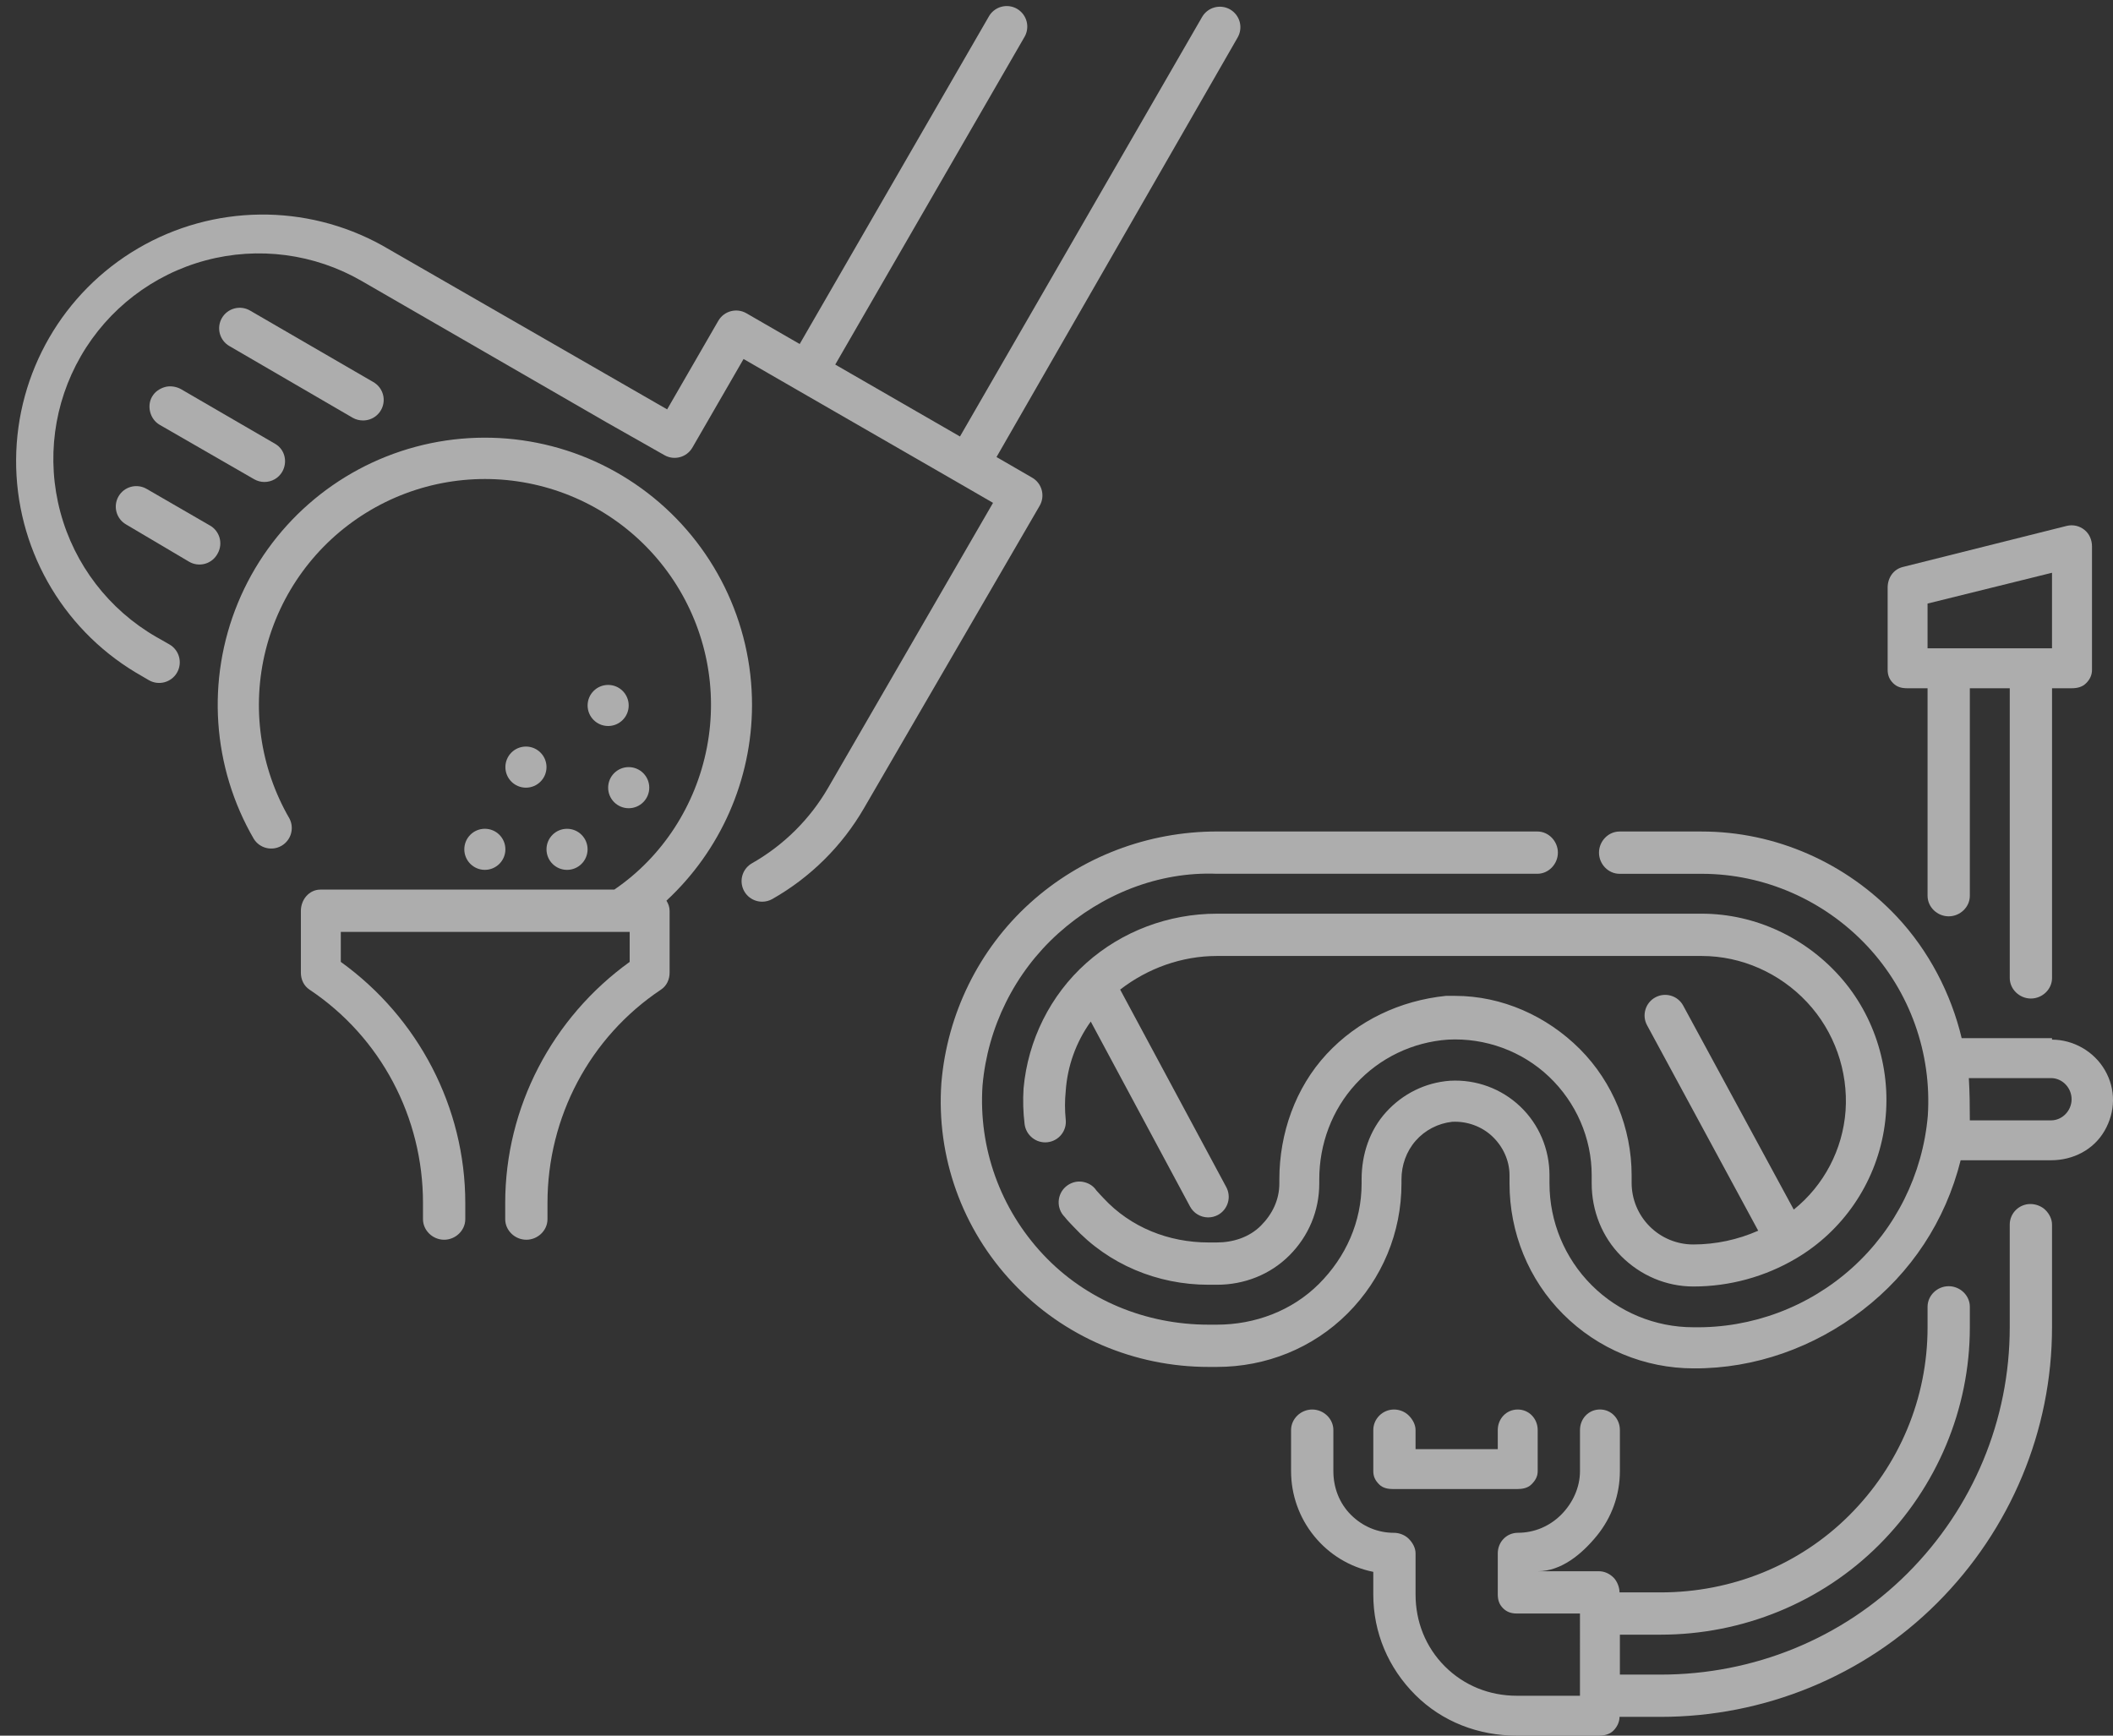 <?xml version="1.0" encoding="utf-8"?>
<!-- Generator: Adobe Illustrator 16.0.0, SVG Export Plug-In . SVG Version: 6.00 Build 0)  -->
<!DOCTYPE svg PUBLIC "-//W3C//DTD SVG 1.1//EN" "http://www.w3.org/Graphics/SVG/1.1/DTD/svg11.dtd">
<svg version="1.1" xmlns="http://www.w3.org/2000/svg" xmlns:xlink="http://www.w3.org/1999/xlink" x="0px" y="0px"
	 width="131.168px" height="107.746px" viewBox="-7 -6.669 131.168 107.746" enable-background="new -7 -6.669 131.168 107.746"
	 xml:space="preserve">
<rect x="-7" y="-6.669" width="131.168" height="107.746" fill="#333333" stroke="none"/>
<g id="Layer_1" display="none">
	<g display="inline" opacity="0.6">
		<rect x="20.751" y="4.763" fill="#FFFFFF" width="27.306" height="2.407"/>
		<path fill="#FFFFFF" d="M50.479,17.073h-2.421v-3.626c0-2.058-1.69-3.714-3.748-3.714c-2.059,0-3.75,1.657-3.75,3.714v3.626
			h-2.461c-2.043,0-3.623,1.759-3.623,3.801v14.854c0,2.045,1.557,3.717,3.678,3.717v1.113h2.406v-1.131h7.498v1.131h2.406v-1.113
			c2.122,0,3.818-1.672,3.818-3.717V20.875C54.282,18.832,52.522,17.073,50.479,17.073z M43.106,13.447
			c0-0.681,0.521-1.237,1.203-1.237c0.68,0,1.202,0.556,1.202,1.237v3.626h-2.405V13.447z M51.736,35.729
			c0,0.68-0.577,1.15-1.258,1.15h-12.38c-0.681,0-1.218-0.471-1.218-1.15V20.875c0-0.681,0.537-1.255,1.218-1.255h2.461v11.037
			h2.547V19.619h2.405v11.037h2.546V19.619h2.421c0.681,0,1.258,0.574,1.258,1.255V35.729z"/>
		<path fill="#FFFFFF" d="M69.141,1.066c0-2.042-1.762-3.802-3.807-3.802h-9.917v-2.405h-2.405v2.405H15.799v-2.405h-2.404v2.405
			h-9.96c-2.042,0-3.623,1.76-3.623,3.802v59.301h-3.805c-0.681,0-1.147,0.68-1.147,1.361v2.477c0,2.738,2.123,4.936,4.862,4.936
			h64.377c2.737,0,5.042-2.197,5.042-4.936V34.476h-2.549v29.729c0,1.359-1.112,2.473-2.475,2.473s-2.476-1.113-2.476-2.473v-2.477
			c0-0.682-0.577-1.361-1.258-1.361H58.34L68.942,16.96c0.093-0.388,0.122-0.737,0.093-1.161h0.105V1.066z M54.192,4.781
			c0.682,0,1.238,0.558,1.238,1.237c0,0.681-0.557,1.239-1.238,1.239c-0.681,0-1.236-0.558-1.236-1.239
			C52.956,5.338,53.512,4.781,54.192,4.781z M14.576,4.781c0.682,0,1.239,0.558,1.239,1.237c0,0.681-0.557,1.239-1.239,1.239
			c-0.68,0-1.237-0.558-1.237-1.239C13.339,5.338,13.896,4.781,14.576,4.781z M-0.279,66.594c-1.362,0-2.457-1.029-2.457-2.389
			v-1.291h52.829l-0.107,0.49c-0.062,0.232-0.047,0.449,0.046,0.68l0.913,2.51H-0.279z M59.235,62.914v1.291
			c0,0.865,0.141,1.68,0.575,2.389h-3.93l0.944-0.824c0.186-0.172,0.309-0.391,0.37-0.623l0.541-2.232H59.235z M54.874,64.236
			l-1.641,1.516l-0.759-2.105l10.478-42.928l2.398,0.589L54.874,64.236z M66.544,16.496L66.544,16.496l-0.59,2.399l-2.398-0.588
			l0.589-2.399c0.153-0.664,0.835-1.066,1.501-0.911C66.294,15.165,66.696,15.831,66.544,16.496z M66.592,12.705
			c-0.139-0.046-0.241-0.077-0.364-0.109c-1.997-0.479-4.014,0.68-4.493,2.662L50.695,60.367H2.216V7.169h6.225V4.763H2.216V1.067
			c0-0.68,0.538-1.256,1.219-1.256h9.959v2.711c-1.98,0.682-2.968,2.801-2.287,4.735c0.679,1.935,2.786,2.939,4.72,2.26
			c1.935-0.682,2.926-2.801,2.245-4.736c-0.371-1.053-1.142-1.888-2.274-2.259v-2.711h37.213v2.711
			c-1.981,0.682-2.968,2.801-2.288,4.735c0.681,1.935,2.787,2.939,4.722,2.26c1.934-0.682,2.925-2.801,2.245-4.736
			c-0.374-1.053-1.144-1.888-2.273-2.259v-2.711h9.917c0.684,0,1.24,0.558,1.24,1.238v3.713h-6.206v2.407h6.224V12.705z"/>
		<rect x="9.715" y="18.347" fill="#FFFFFF" width="9.905" height="2.405"/>
		<rect x="9.715" y="23.299" fill="#FFFFFF" width="9.905" height="2.405"/>
		<path fill="#FFFFFF" d="M39.243,45.168c-0.077-0.199-0.215-0.385-0.401-0.525l-2.725-2.041c-1.732-1.285-4.007-1.596-6.02-0.791
			l-2.398,0.961l-6.375-3.189c-0.294-0.137-0.633-0.168-0.945-0.061l-3.712,1.236c-0.651,0.217-1.005,0.916-0.789,1.564
			c0.062,0.186,0.169,0.34,0.295,0.48l3.264,3.264l-3.574,1.424c-0.526,0.201-1.114,0.049-1.455-0.402l-2.57-3.436
			c-0.354-0.479-1.005-0.635-1.547-0.371l-4.952,2.475c-0.619,0.311-0.866,1.053-0.557,1.658l3.931,7.846
			c0.635,1.254,1.919,2.059,3.342,2.041c0.479,0,0.944-0.094,1.393-0.279l7.784-3.188l-0.449,2.709
			c-0.107,0.682,0.341,1.305,1.021,1.414c0.062,0.016,0.14,0.006,0.201,0.006h3.714c0.465,0,0.896-0.252,1.114-0.672l3.605-7.221
			l8.125-3.295C39.196,46.514,39.493,45.805,39.243,45.168z M19.344,42.461l1.331-0.449l3.945,1.98l-2.676,1.066L19.344,42.461z
			 M31.166,47.117l-1.607-0.865l-4.598,9.164h-1.484l0.988-5.93l-2.444-0.371l-0.31,1.871l-9.193,3.77
			c-0.603,0.248-1.284-0.012-1.579-0.582l-3.372-6.75l2.924-1.451l1.951,2.6c1.005,1.348,2.785,1.844,4.348,1.225l14.222-5.695
			c1.208-0.48,2.569-0.295,3.605,0.48l0.976,0.727L31.166,47.117z"/>
		<path fill="#FFFFFF" d="M5.911,38.152h9.904c0.325,0,0.65-0.096,0.882-0.328l7.473-7.415c0.232-0.232,0.401-0.528,0.401-0.869
			V14.684c0-0.681-0.647-1.291-1.329-1.291H5.911c-0.681,0-1.147,0.61-1.147,1.291v22.285C4.764,37.65,5.229,38.152,5.911,38.152z
			 M17.072,33.983v-3.327h3.185L17.072,33.983z M7.169,15.799h14.855v12.452h-6.209c-0.681,0-1.148,0.61-1.148,1.29v6.067H7.169
			V15.799z"/>
		<rect x="9.715" y="28.251" fill="#FFFFFF" width="2.405" height="2.405"/>
		<rect x="26.977" y="23.299" fill="#FFFFFF" width="4.952" height="2.405"/>
		<path fill="#FFFFFF" d="M35.622,53.01h-3.693v2.406h3.693c6.841,0,12.381-5.521,12.381-12.311h-2.476
			C45.527,48.48,41.085,53.01,35.622,53.01z"/>
	</g>
</g>
<g id="Layer_2" display="none">
	<g display="inline" opacity="0.6">
		<path fill="#FFFFFF" d="M27.105,34.372c-0.959,0-1.88,0.381-2.557,1.059c-0.679,0.679-1.06,1.599-1.058,2.56
			c0.001,0.957,0.384,1.877,1.063,2.557c0.68,0.676,1.6,1.057,2.559,1.053c0.959,0,1.879-0.385,2.556-1.068
			c0.677-0.678,1.056-1.6,1.052-2.559c-0.003-0.955-0.385-1.871-1.064-2.548C28.979,34.749,28.063,34.372,27.105,34.372z
			 M27.152,39.111v0.012c-0.423,0-0.898-0.275-1.076-0.701c-0.176-0.428-0.09-0.918,0.236-1.242s0.809-0.426,1.235-0.248
			s0.723,0.592,0.723,1.055C28.266,38.609,27.719,39.111,27.152,39.111z"/>
		<path fill="#FFFFFF" d="M34.887,35.431c-0.677,0.677-1.058,1.595-1.058,2.556c0,0.957,0.381,1.877,1.058,2.555
			c0.676,0.676,1.599,1.059,2.557,1.059s1.877-0.383,2.554-1.059c0.681-0.678,1.06-1.598,1.06-2.555c0-0.961-0.379-1.879-1.06-2.556
			c-0.677-0.678-1.596-1.059-2.554-1.059S35.563,34.753,34.887,35.431z M38.601,37.986c-0.005,0.623-0.554,1.125-1.119,1.125v0.012
			c-0.424,0-0.896-0.275-1.071-0.701c-0.176-0.428-0.088-0.918,0.237-1.242c0.324-0.324,0.821-0.426,1.245-0.248
			C38.319,37.109,38.601,37.523,38.601,37.986z"/>
		<path fill="#FFFFFF" d="M41.862-6.357c-2.175-0.066-4.32,0.543-6.133,1.748c-1.816,1.205-3.21,2.941-3.995,4.974
			c-0.967-2.023-2.486-3.731-4.389-4.921c-1.9-1.192-4.101-1.815-6.343-1.802c-5.67,0-8.258,5.646-8.258,10.883
			c0.021,1.559,0.271,3.106,0.743,4.593c-0.002,0.037-0.002,0.074,0,0.112l4.642,40.407c-0.891,0.078-1.71,0.523-2.263,1.225
			c-0.554,0.705-0.792,1.605-0.659,2.49l1.783,12.268H16.99c0.185,1.318,0.838,2.512,1.841,3.387
			c1.003,0.879,2.287,1.357,3.62,1.357h20.253c1.325,0,2.605-0.469,3.605-1.336c1.001-0.869,1.659-2.066,1.854-3.375l1.783-12.27
			h-0.001c0.133-0.988-0.108-1.787-0.67-2.492c-0.561-0.703-1.39-1.141-2.288-1.211l3.291-39.945
			c0.562-1.592,0.863-3.262,0.895-4.951C51.174-0.715,47.694-6.357,41.862-6.357z M45.763,65.256
			c-0.097,0.74-0.462,1.369-1.024,1.857c-0.563,0.49-1.287,0.701-2.033,0.701H22.452c-0.732,0-1.438-0.217-1.99-0.695
			c-0.551-0.48-0.912-1.119-1.02-1.842l-1.238-8.359h28.723L45.763,65.256z M47.312,52.35c0.152,0.176,0.221,0.467,0.184,0.609
			h0.001l-0.212,1.414H17.858l-0.209-1.359c-0.034-0.23,0.036-0.457,0.187-0.633c0.152-0.178,0.372-0.271,0.604-0.271h28.263
			C46.936,52.109,47.159,52.174,47.312,52.35z M25.509,49.563v-4.074c0-0.512,0.415-0.879,0.929-0.879h1.363
			c0.512,0,0.909,0.416,0.909,0.93v4.023H25.509z M35.044,49.563l0.629-4.953h3.528l0.655,4.953H35.044z M44.499,49.563h-2.166
			l-0.682-5.311c-0.078-0.602-0.373-1.168-0.829-1.566c-0.458-0.396-1.043-0.623-1.646-0.623h-3.504
			c-0.604,0-1.189,0.252-1.648,0.65c-0.455,0.396-0.749,0.916-0.828,1.518l-0.682,5.332h-1.4v-4.023
			c0-0.904-0.338-1.807-0.978-2.443c-0.639-0.641-1.485-1.033-2.389-1.033h-1.361c-0.902,0-1.734,0.393-2.374,1.033
			c-0.639,0.637-0.962,1.539-0.962,2.443v4.023h-2.433l-3.887-33.686c2.29,3.483,4.946,6.736,7.923,9.656
			c2.063,2.069,4.241,4.031,6.525,5.857c0.443,0.341,1.063,0.348,1.51,0.005c2.264-1.801,4.424-3.724,6.475-5.768
			c3.053-2.969,5.776-6.309,8.12-9.864L44.499,49.563z M47.855,9.116c-1.883,5.509-6.722,11.068-10.461,14.758
			c-2.328,2.314-4.42,4.086-5.485,4.951c-1.077-0.891-3.151-2.686-5.503-5.025c-5.41-5.448-9.015-10.647-10.43-15.055l0,0
			c-0.425-1.353-0.739-2.768-0.762-4.197c0.037-4.024,1.821-8.43,5.796-8.43h-0.004c6.068,0,8.331,4.741,9.419,7.032
			c0.174,0.37,0.32,0.669,0.443,0.878l0,0c0.24,0.417,0.698,0.658,1.178,0.619c0.481-0.037,0.896-0.352,1.063-0.804
			c0-0.149,0.123-0.359,0.197-0.595c0.683-2.092,2.365-7.13,8.556-7.13c4.42,0,6.809,4.432,6.809,8.604
			C48.646,6.223,48.371,7.708,47.855,9.116z"/>
		<path fill="#FFFFFF" d="M41.862-2.646c-0.684,0-1.237,0.554-1.237,1.239c0,0.683,0.554,1.236,1.237,1.236
			c2.116,0,3.095,2.922,3.095,4.891c0,0.685,0.555,1.237,1.239,1.237c0.684,0,1.238-0.552,1.238-1.237
			C47.459,1.676,45.726-2.646,41.862-2.646z"/>
		<path fill="#FFFFFF" d="M69.372,4.708c-0.953-1.337-2.469-2.163-4.111-2.241l0.013-0.012C63.89,0.89,61.81,0.128,59.742,0.429
			c-2.069,0.302-3.845,1.628-4.724,3.523c-0.879,1.896-0.743,4.108,0.365,5.879c1.106,1.773,3.033,2.868,5.123,2.911
			c0.621,0.002,1.24-0.089,1.832-0.272c1.425,0.818,3.148,0.939,4.673,0.324c1.523-0.613,2.683-1.892,3.145-3.47
			C70.614,7.748,70.326,6.045,69.372,4.708z M67.149,9.897c-0.582,0.546-1.365,0.757-2.161,0.757h-0.012
			c-0.622,0-1.228-0.186-1.721-0.565c-0.356-0.27-0.83-0.317-1.238-0.141c-0.472,0.206-0.984,0.317-1.497,0.315
			c-1.286-0.038-2.46-0.735-3.105-1.847c-0.645-1.112-0.669-2.479-0.064-3.612c0.606-1.134,1.754-1.875,3.037-1.958
			c1.281-0.083,2.519,0.504,3.265,1.551c0.313,0.411,0.826,0.615,1.336,0.532c0.796-0.052,1.579,0.229,2.161,0.774
			c0.582,0.545,0.913,1.291,0.913,2.088C68.063,8.588,67.731,9.352,67.149,9.897z"/>
		<path fill="#FFFFFF" d="M3.383,3.545L3.383,3.545C1.544,3.536-0.186,4.343-1.369,5.749C-2.991,5.854-4.47,6.691-5.402,8.021
			c-0.933,1.331-1.208,3.013-0.754,4.573c0.452,1.56,1.591,2.831,3.09,3.454c1.501,0.623,3.204,0.533,4.631-0.247
			c0.593,0.184,1.212,0.275,1.833,0.273c2.237,0.002,4.308-1.19,5.428-3.128c1.122-1.936,1.109-4.324-0.007-6.264
			C7.702,4.743,5.647,3.547,3.383,3.545z M6.528,11.712c-0.645,1.112-1.819,1.812-3.105,1.848H3.411
			c-0.516,0.002-1.026-0.103-1.499-0.308c-0.409-0.178-0.881-0.122-1.238,0.147c-0.492,0.381-1.098,0.586-1.72,0.583
			c-0.795,0.037-1.572-0.258-2.143-0.812c-0.572-0.556-0.889-1.323-0.874-2.12c0.013-0.796,0.356-1.552,0.946-2.088
			c0.59-0.535,1.375-0.802,2.17-0.738c0.482,0.083,0.966-0.126,1.239-0.531c0.746-1.047,1.98-1.633,3.263-1.551
			c1.282,0.083,2.432,0.824,3.037,1.957C7.197,9.233,7.173,10.601,6.528,11.712z"/>
	</g>
</g>
<g id="Layer_3" display="none">
	<g display="inline" opacity="0.6">
		<path fill="#FFFFFF" d="M66.951,55.535L66.951,55.535c-0.708-0.244-1.423-0.475-2.131-0.693c-0.315-8.881-1.4-19.513-4.255-28.792
			l0.214-0.068h-0.002c0.287-0.142,0.537-0.211,0.695-0.457c0.157-0.245,0.209-0.536,0.145-0.818
			c-0.063-0.284-0.241-0.527-0.489-0.679c-0.247-0.151-0.547-0.194-0.829-0.123l-0.418,0.096c-0.074-0.214-0.15-0.434-0.228-0.647
			l0.236-0.061l0,0c0.287-0.141,0.538-0.222,0.694-0.466c0.158-0.245,0.21-0.539,0.147-0.823c-0.067-0.285-0.242-0.529-0.491-0.682
			c-0.25-0.151-0.546-0.196-0.829-0.124l-0.53,0.121c-1.246-3.091-2.74-5.946-4.523-8.428c1.06,0.438,2.24,0.95,3.472,1.524
			c4.208,1.959,7.414,4.662,7.445,4.689c0.31,0.262,0.738,0.33,1.111,0.177c0.374-0.155,0.631-0.505,0.667-0.907
			c0.2-2.326-0.816-7.384-6.104-9.88c-1.656-0.783-3.372-1.181-5.089-1.181c-0.256,0-0.503,0.011-0.747,0.026
			c1.09-1.078,2.281-2.081,3.506-3.002c4.339-3.239,8.333-4.563,8.333-4.576l0,0c0.424-0.131,0.655-0.482,0.704-0.897
			c0.05-0.417-0.162-0.825-0.518-1.047c-0.098-0.059-2.401-1.457-5.594-1.457c-2.556,0-4.945,0.878-7.088,2.608
			c-1.953,1.577-3.136,3.343-3.839,5.02c-0.73-1.503-1.913-3.056-3.807-4.436c-2.185-1.593-4.596-2.402-7.176-2.402
			c-2.929,0-4.943,1.072-5.086,1.116v-0.001C34.27-1.54,33.95-1.153,33.964-0.738c0.017,0.416,0.262,0.785,0.643,0.952
			c0.039,0.016,3.876,1.703,7.946,4.641c0.485,0.352,0.955,0.71,1.406,1.069c-0.472-0.057-0.945-0.084-1.42-0.086
			c-0.667,0-1.353,0.055-2.037,0.162c-7.382,1.157-8.963,8.083-9.027,8.378c-0.092,0.421,0.076,0.855,0.426,1.106
			c0.349,0.251,0.813,0.271,1.184,0.05c0.036-0.023,3.855-2.258,8.617-3.026l0.065-0.006v0.001
			c-0.425,0.337-0.781,0.701-1.118,1.087c-4.148,4.755-2.006,10.112-1.912,10.337c0.157,0.384,0.517,0.641,0.931,0.663l0.057,0.002
			c0.393,0,0.755-0.213,0.944-0.559c0.017-0.032,1.771-3.192,4.481-6.48c1.63-1.97,3.433-3.513,4.544-4.384
			c1.601,3.096,2.862,6.165,3.817,9.372l-0.237,0.053l-0.002,0.001c-0.566,0.144-0.913,0.716-0.784,1.287
			c0.131,0.569,0.691,0.933,1.265,0.819l0.33-0.074c0.054,0.218,0.108,0.436,0.163,0.657l-0.083,0.019
			c-0.566,0.145-0.915,0.717-0.786,1.287c0.131,0.569,0.688,0.927,1.261,0.814c-0.021,0.027-0.04,0.113-0.053,0.159
			c-0.208,0.696-0.447,1.388-0.713,2.065c-5.009,3.474-7.598,5.031-11.925,6.725c-5.149,2.016-9.165,2.525-13.953,2.686
			c-0.368-0.08-0.735-0.16-1.101-0.252c-7.178-1.756-12.522-4.337-18.29-8.843c-0.159-0.39-0.309-0.784-0.449-1.185
			c0.568,0.134,1.14-0.211,1.29-0.776c0.151-0.564-0.176-1.146-0.738-1.313l-0.384-0.104c0.066-0.215,0.135-0.428,0.202-0.64
			l0.461,0.123c0.569,0.134,1.144-0.208,1.295-0.773c0.152-0.564-0.174-1.148-0.736-1.314l-0.315-0.086
			c1.135-3.098,2.501-5.912,4.085-8.364c0.503,1.344,1.095,3.199,1.455,5.243c0.75,4.287,0.712,7.978,0.712,8.021
			c-0.007,0.417,0.227,0.799,0.599,0.983c0.372,0.186,0.856,0.141,1.186-0.114c0.196-0.153,4.834-3.817,3.562-10.119v0
			c-0.142-0.721-0.402-1.423-0.682-2.1c0.26,0.169,0.502,0.342,0.767,0.52c4.18,2.794,7.156,6.221,7.186,6.254
			c0.266,0.305,0.672,0.435,1.065,0.342c0.393-0.094,0.696-0.401,0.794-0.792c0.02-0.071,1.643-7.08-4.852-11.467
			c-0.72-0.489-1.484-0.906-2.283-1.248c1.593-0.21,3.209-0.316,4.814-0.319c2.553,0,4.225,0.272,4.225,0.274v0.001
			c0.426,0.072,0.818-0.104,1.058-0.45c0.24-0.345,0.25-0.797,0.037-1.16c-0.126-0.217-3.191-5.326-9.646-5.326
			c-0.83,0.004-1.658,0.085-2.471,0.244c-2.785,0.538-4.833,1.73-6.327,3.058c-0.093-1.853-0.693-4.017-2.363-6.243
			C9.046-3.021,4.916-3.671,2.729-3.671c-0.886,0-1.452,0.081-1.513,0.081l0,0c-0.41,0-0.738,0.414-0.845,0.815
			C0.265-2.375,0.397-1.967,0.714-1.697c0.029,0.025,3.062,2.634,5.972,6.454h0.001C7.683,6.032,8.598,7.509,9.425,8.95
			C8.329,8.567,7.173,8.392,6.011,8.397c-0.485,0-0.984,0.042-1.483,0.105c-6.539,0.835-8.109,6.914-8.173,7.172
			c-0.103,0.418,0.054,0.859,0.394,1.12c0.343,0.259,0.806,0.294,1.183,0.084c0.033-0.019,3.363-1.854,7.493-2.401l0,0.001
			c1.323-0.171,2.657-0.257,3.991-0.257c-1.683,2.182-3.228,5.077-4.646,8.45l-0.357-0.108v0.001
			c-0.565-0.137-1.186,0.205-1.337,0.771c-0.151,0.564,0.154,1.148,0.715,1.314l0.138,0.041c-0.08,0.21-0.164,0.42-0.243,0.632
			l-0.193-0.05c-0.568-0.137-1.144,0.205-1.296,0.77c-0.151,0.567,0.174,1.15,0.736,1.316l0.03,0.008
			c-2.548,7.593-4.27,16.721-4.558,25.424c-0.417,0.098-0.835,0.195-1.26,0.301c-0.278,0.066-0.518,0.244-0.666,0.488
			c-0.149,0.246-0.191,0.539-0.124,0.818c0.142,0.58,0.729,0.932,1.309,0.789c14.727-3.633,24.976-2.199,34.443-0.215
			c-1.583,0.457-3.126,0.885-4.638,1.354c-9.271,2.883-18.029,5.59-29.699,1.344l0,0c-0.561-0.141-1.181,0.143-1.383,0.705
			s0.09,1.207,0.651,1.408c4.623,1.668,8.789,2.326,12.698,2.326c6.536,0,12.351-1.797,18.374-3.672
			c2.851-0.883,5.73-1.773,8.741-2.494c0.098-0.012,0.218-0.029,0.308-0.064c8.05-1.889,17.059-2.484,29.085,1.693l0,0
			c0.566,0.197,1.176-0.102,1.372-0.664C67.81,56.346,67.516,55.73,66.951,55.535z M43.482,16.078h0.002
			c-1.154,1.415-2.235,2.924-3.232,4.448c-0.046-1.565,0.315-3.611,2-5.542c1.688-1.935,3.587-2.594,5.067-2.73
			C46.196,13.208,44.794,14.521,43.482,16.078z M47.472,9.852c-2.056-0.005-4.109,0.142-6.14,0.425h0.001
			c-2.673,0.424-5.029,1.318-6.71,2.042c0.997-1.688,2.863-3.684,6.218-4.208c0.574-0.09,1.147-0.124,1.7-0.124
			c2.565,0,4.448,0.942,5.681,1.891C47.972,9.873,47.722,9.852,47.472,9.852z M43.888,3.102v0.001
			c-1.979-1.346-3.907-2.589-5.944-3.722l0,0c0.507-0.141,1.072-0.105,1.683-0.105c2.115,0,4.104,0.686,5.912,2.003
			c2.98,2.174,3.85,4.854,4.021,6.735C48.228,6.67,46.293,4.817,43.888,3.102z M17.555,26.007L17.555,26.007
			c-0.115-1.884-0.335-3.762-0.657-5.622c-0.371-2.113-0.963-4.019-1.486-5.443c1.261,0.858,2.682,2.381,3.218,5.018
			C19.166,22.591,18.408,24.642,17.555,26.007z M23.896,14.03c3.158,2.134,3.965,4.877,4.098,6.859l0,0
			c-1.351-1.274-3.41-3.118-5.899-4.783l0.002,0.024c-1.902-1.268-3.795-2.459-5.779-3.592c0.294-0.098,0.545-0.184,0.971-0.28
			v0.001c0.283-0.027,0.531-0.063,0.822-0.065C20.158,12.194,22.072,12.797,23.896,14.03z M21.25,6.315L21.25,6.315
			c0.679-0.142,1.369-0.147,2.059-0.151c2.862,0,4.9,1.269,6.172,2.412c-0.618-0.031-1.238-0.032-1.857-0.032
			c-1.992,0-3.994,0.161-5.95,0.462c-1.662,0.262-3.303,0.639-4.914,1.12c-0.781,0.084-1.554,0.19-2.307,0.42
			C15.677,8.909,17.782,7.023,21.25,6.315z M8.409,3.527l0.001-0.011C7.098,1.791,5.672,0.159,4.143-1.396
			c1.84,0.282,4.311,1.172,6.278,3.797c2.062,2.748,2.125,5.364,1.781,7.123C11.357,7.925,10.067,5.715,8.409,3.527z M5.141,12.257
			L5.141,12.257c-2.127,0.284-4.036,0.854-5.483,1.399c0.941-1.325,2.541-2.672,5.144-3.097h0.002c0.402,0,0.805-0.029,1.21-0.029
			c2.083,0,3.641,0.75,4.71,1.528c-0.413-0.015-0.827-0.049-1.241-0.049C7.988,12.009,6.525,12.116,5.141,12.257z M55.856,9.476
			c1.397,0,2.803,0.329,4.171,0.974v0.001c3.033,1.433,4.193,3.744,4.628,5.469c-1.424-1.005-3.499-2.337-5.914-3.461
			c-1.923-0.896-3.882-1.724-5.86-2.484C53.838,9.646,54.845,9.477,55.856,9.476z M55.773,0.649L55.773,0.649
			c1.839-1.411,3.694-2.126,5.744-2.126c0.783,0,1.51,0.105,2.13,0.251c-2.241,1.065-4.367,2.349-6.357,3.833
			c-2.278,1.7-4.151,3.56-5.425,4.976C52.113,5.602,53.086,2.889,55.773,0.649z M52.551,13.955L52.551,13.955
			c1.554,2.264,2.944,4.79,4.159,7.764l-1.13,0.301l0,0C54.778,19.332,53.764,16.643,52.551,13.955z M54.649,27.396L54.649,27.396
			L54.649,27.396L54.649,27.396z M42.736,38.369c3.509-1.375,5.91-2.65,9.218-4.819c-1.101,1.842-2.436,3.538-3.968,5.042
			c-3.296,0.807-6.668,1.258-10.061,1.338C39.561,39.508,41.167,38.988,42.736,38.369z M26.384,40.838h-0.002
			c3.315,0.846,6.849,1.242,10.448,1.242c2.498,0,5.027-0.184,7.536-0.572c-3.908,2.598-8.495,3.988-13.19,3.984
			c-8.277,0-15.851-4.371-20.334-11.292C15.601,37.363,20.376,39.281,26.384,40.838z M9.293,18.243L9.293,18.243
			c-0.813,1.652-1.532,3.346-2.154,5.078l-0.34-0.092C7.583,21.393,8.418,19.718,9.293,18.243L9.293,18.243z M5.981,25.246
			l0.462,0.124l0,0c-0.068,0.214-0.136,0.427-0.201,0.642l-0.5-0.134C5.821,25.667,5.901,25.454,5.981,25.246L5.981,25.246z
			 M0.584,52.32C0.92,43.9,2.589,35.147,5.019,27.921l0,0l0.626,0.167c-1.899,7.075-2.767,15.193-2.47,23.74
			C2.327,51.973,1.462,52.139,0.584,52.32z M55.235,52.711c-7.025-0.902-13.044-0.197-18.421,1.059v-0.004l-0.369-0.072
			c-9.016-1.984-18.326-4.018-31.11-2.201C5.11,44.445,5.69,37.717,7,31.672c4.342,9.664,13.737,15.986,24.171,15.986
			c5.814,0,11.443-1.906,15.972-5.514v0.002c0.706-0.531,1.335-1.094,1.961-1.686c0.069-0.053,0.138-0.113,0.193-0.184
			c2.544-2.463,4.605-5.384,6.063-8.613C56.048,37.605,55.993,44.363,55.235,52.711z M56.145,24.142L56.145,24.142l1.353-0.3
			c0.076,0.213,0.15,0.419,0.227,0.635L56.31,24.8C56.256,24.58,56.199,24.284,56.145,24.142z M57.336,53.033
			c0.882-9.625,1.02-18.036-0.573-26.104l1.644-0.373c2.336,7.515,3.776,16.879,4.205,27.648
			C60.871,53.73,59.112,53.34,57.336,53.033z"/>
		<path fill="#FFFFFF" d="M41.688,65.824c-0.204-0.203-0.478-0.361-0.766-0.361c-0.281,0-0.561,0.133-0.764,0.275l0,0
			c-0.201,0.283-0.313,0.521-0.315,0.807c0,0.283,0.114,0.584,0.315,0.785c0.199,0.201,0.481,0.326,0.763,0.326
			c0.285,0,0.566-0.109,0.767-0.309c0.198-0.203,0.315-0.479,0.315-0.762s-0.117-0.563-0.315-0.764V65.824z"/>
		<path fill="#FFFFFF" d="M9.212,62.805c-0.283,0-0.562,0.115-0.761,0.318c-0.314,0.307-0.408,0.773-0.24,1.174
			c0.168,0.406,0.564,0.67,1.002,0.668c0.438,0.002,0.831-0.262,0.999-0.668c0.167-0.4,0.074-0.865-0.235-1.174
			C9.775,62.92,9.499,62.805,9.212,62.805z"/>
		<path fill="#FFFFFF" d="M51.306,55.236c-0.287,0-0.564,0.115-0.765,0.316c-0.204,0.203-0.318,0.479-0.318,0.766
			c0,0.285,0.114,0.561,0.318,0.762c0.202,0.203,0.476,0.318,0.765,0.318c0.285,0,0.56-0.115,0.762-0.318
			c0.202-0.201,0.316-0.477,0.316-0.762c0-0.287-0.114-0.563-0.316-0.766C51.866,55.352,51.591,55.236,51.306,55.236z"/>
		<path fill="#FFFFFF" d="M63.088,59.291c-0.595,0.002-1.077,0.482-1.08,1.08c0,0.285,0.114,0.564,0.315,0.764
			c0.202,0.203,0.481,0.318,0.765,0.318c0.284,0,0.562-0.115,0.764-0.318c0.204-0.199,0.317-0.479,0.317-0.764
			s-0.113-0.563-0.317-0.76C63.649,59.406,63.375,59.291,63.088,59.291z"/>
		<path fill="#FFFFFF" d="M19.881,65.508c-0.598,0.002-1.08,0.486-1.083,1.08c0,0.283,0.117,0.563,0.317,0.766
			c0.201,0.199,0.478,0.316,0.766,0.316c0.284,0,0.561-0.117,0.761-0.316c0.203-0.203,0.316-0.48,0.316-0.766
			s-0.113-0.563-0.316-0.764C20.44,65.621,20.167,65.508,19.881,65.508z"/>
		<path fill="#FFFFFF" d="M0.561,65.508c-0.284,0-0.563,0.113-0.765,0.316c-0.2,0.201-0.313,0.479-0.316,0.764
			c0,0.283,0.116,0.563,0.316,0.764c0.202,0.201,0.481,0.289,0.765,0.289c0.286,0,0.564-0.205,0.765-0.346l0,0
			c0.308-0.283,0.398-0.744,0.232-1.146C1.391,65.744,0.997,65.508,0.561,65.508z"/>
		<path fill="#FFFFFF" d="M42.114,58.473c-0.288,0-0.561,0.119-0.766,0.32c-0.2,0.203-0.315,0.479-0.316,0.766
			c0,0.285,0.118,0.563,0.316,0.764c0.205,0.201,0.482,0.266,0.766,0.266c0.281,0,0.565-0.086,0.764-0.367l0,0
			c0.31-0.283,0.4-0.721,0.232-1.125C42.945,58.691,42.551,58.473,42.114,58.473z"/>
		<path fill="#FFFFFF" d="M54.943,62.805L54.943,62.805c-0.515,0-0.96,0.363-1.061,0.865c-0.102,0.508,0.169,1.016,0.644,1.211
			c0.475,0.199,1.025,0.035,1.311-0.395c0.289-0.428,0.234-0.998-0.129-1.363C55.504,62.92,55.231,62.805,54.943,62.805z"/>
		<path fill="#FFFFFF" d="M31.022,62.766c-0.204-0.141-0.479-0.271-0.765-0.273c-0.284,0-0.563,0.135-0.765,0.336
			c-0.201,0.205-0.315,0.49-0.316,0.775c0,0.287,0.117,0.568,0.316,0.768c0.202,0.207,0.48,0.32,0.765,0.32
			c0.283,0,0.563-0.113,0.764-0.314c0.199-0.199,0.317-0.52,0.317-0.805C31.339,63.289,31.221,63.053,31.022,62.766L31.022,62.766z"
			/>
	</g>
</g>
<g id="Layer_4" display="none">
	<g display="inline" opacity="0.6">
		<path fill="#FFFFFF" d="M67.866,67.936V49.432c0-0.328-0.134-0.68-0.365-0.908c-0.23-0.232-0.55-0.396-0.879-0.396H65.46V-0.089
			c0-0.328-0.168-0.676-0.4-0.908c-0.231-0.231-0.585-0.394-0.913-0.394H60.51v-3.65c0-0.328-0.17-0.675-0.402-0.907
			c-0.23-0.232-0.585-0.395-0.914-0.395H44.337c-0.682,0-1.23,0.619-1.23,1.302v3.65h-3.72c-0.685,0-1.233,0.619-1.233,1.302v20.911
			h-8.671c-0.684,0-1.232,0.689-1.232,1.374v22.254h-2.404V20.958c0-0.328-0.17-0.659-0.402-0.89
			c-0.23-0.232-0.585-0.377-0.912-0.377h-3.789c-0.278-2.264-1.287-4.192-2.843-5.746c-1.555-1.553-3.516-2.532-5.779-2.805V5.965
			H9.715v5.174c-2.122,0.273-4.23,1.252-5.786,2.805c-1.554,1.554-2.57,3.482-2.846,5.746h-3.788c-0.684,0-1.163,0.584-1.163,1.267
			v46.978h-2.547v2.406h76.828v-2.406H67.866z M40.701,1.015h3.636c0.329,0,0.685-0.063,0.914-0.295
			c0.235-0.233,0.402-0.48,0.402-0.809v-3.848h12.309v3.848c0,0.329,0.126,0.576,0.359,0.809c0.231,0.232,0.543,0.295,0.872,0.295
			h3.723v2.546H40.701V1.015z M62.916,5.965v42.162H60.51V5.965H62.916z M57.962,5.965v42.162h-2.403V5.965H57.962z M53.012,5.965
			v42.162h-2.407V22.195V5.965H53.012z M48.058,5.965v14.857h-2.404V5.965H48.058z M40.701,5.965h2.405v14.857h-2.405V5.965z
			 M3.49,20.958c0-1.971,0.779-3.859,2.173-5.253c1.393-1.393,3.281-2.176,5.251-2.176c1.97,0,3.857,0.783,5.25,2.176
			c1.394,1.394,2.176,3.282,2.176,5.253c0,0.328,0.129,0.594,0.363,0.825c0.232,0.232,0.546,0.314,0.874,0.314h3.721v14.853h-1.864
			c-1.026,0-1.857-0.779-1.857-1.804c0-1.15-0.456-2.295-1.269-3.108c-0.813-0.813-1.915-1.311-3.063-1.311H11.53
			c-1.026,0-1.856-0.763-1.856-1.789c0-1.149-0.457-2.216-1.269-3.03c-0.813-0.813-1.913-1.252-3.062-1.252
			c-1.025,0-1.854-0.814-1.854-1.84V20.958z M12.12,45.715v22.221H-1.462V22.096h2.547v0.718c0,1.148,0.418,2.25,1.229,3.063
			c0.813,0.813,1.896,1.27,3.044,1.27c1.028,0,1.85,0.83,1.85,1.856c0,1.15,0.451,2.22,1.263,3.032
			c0.813,0.813,1.911,1.237,3.059,1.237h3.715c0.783,0,1.48,0.424,1.745,1.273h-3.603c-0.684,0-1.268,0.584-1.268,1.267v4.953
			c0,0.326,0.145,0.592,0.377,0.822c0.232,0.236,0.562,0.313,0.89,0.313h4.952c0.329,0,0.665-0.076,0.896-0.313
			c0.232-0.23,0.384-0.496,0.384-0.822v-1.672c0.565,0.281,1.172,0.402,1.815,0.402h1.864v4.953h-9.911
			C12.704,44.449,12.12,45.033,12.12,45.715z M17.072,36.949v2.547h-2.405v-2.547H17.072z M34.476,67.936H14.667V46.854h19.809
			V67.936z M41.832,49.432v18.504h-4.951V45.715c0-0.328-0.115-0.656-0.35-0.889c-0.229-0.23-0.533-0.377-0.858-0.377h-4.876V23.369
			h17.261v24.758H43.1C42.415,48.127,41.832,48.746,41.832,49.432z M65.46,67.936H44.38V50.533h21.08V67.936z"/>
		<path fill="#FFFFFF" d="M8.436,34.546H3.484c-0.684,0-1.268,0.584-1.268,1.267v4.953c0,0.326,0.145,0.592,0.376,0.822
			C2.827,41.824,3.155,41.9,3.484,41.9h4.952c0.328,0,0.664-0.076,0.896-0.313c0.232-0.23,0.382-0.496,0.382-0.822v-4.953
			c0-0.33-0.15-0.657-0.382-0.89C9.1,34.692,8.764,34.546,8.436,34.546z M7.169,39.496H4.764v-2.547h2.405V39.496z"/>
		<path fill="#FFFFFF" d="M8.436,44.449H3.484c-0.684,0-1.268,0.584-1.268,1.266v4.955c0,0.328,0.145,0.592,0.376,0.824
			c0.234,0.232,0.563,0.314,0.891,0.314h4.952c0.328,0,0.664-0.082,0.896-0.314c0.232-0.232,0.382-0.496,0.382-0.824v-4.955
			c0-0.328-0.15-0.656-0.382-0.889C9.1,44.596,8.764,44.449,8.436,44.449z M7.169,49.4H4.764v-2.547h2.405V49.4z"/>
		<path fill="#FFFFFF" d="M8.436,54.354H3.484c-0.684,0-1.268,0.584-1.268,1.266v4.953c0,0.33,0.145,0.594,0.376,0.826
			c0.234,0.23,0.563,0.313,0.891,0.313h4.952c0.328,0,0.664-0.082,0.896-0.313c0.232-0.232,0.382-0.496,0.382-0.826v-4.953
			c0-0.328-0.15-0.654-0.382-0.891C9.1,54.5,8.764,54.354,8.436,54.354z M7.169,59.305H4.764v-2.547h2.405V59.305z"/>
		<rect x="18.346" y="49.4" fill="#FFFFFF" width="2.547" height="4.953"/>
		<rect x="23.299" y="49.4" fill="#FFFFFF" width="2.547" height="4.953"/>
		<rect x="28.25" y="49.4" fill="#FFFFFF" width="2.547" height="4.953"/>
		<rect x="18.346" y="56.758" fill="#FFFFFF" width="2.547" height="4.953"/>
		<rect x="23.299" y="56.758" fill="#FFFFFF" width="2.547" height="4.953"/>
		<rect x="28.25" y="56.758" fill="#FFFFFF" width="2.547" height="4.953"/>
		<rect x="46.786" y="53.082" fill="#FFFFFF" width="16.13" height="2.402"/>
		<rect x="46.786" y="58.031" fill="#FFFFFF" width="16.13" height="2.408"/>
		<rect x="46.786" y="62.984" fill="#FFFFFF" width="16.13" height="2.404"/>
		<rect x="33.203" y="25.773" fill="#FFFFFF" width="12.45" height="2.548"/>
		<rect x="33.203" y="30.726" fill="#FFFFFF" width="12.45" height="2.546"/>
		<rect x="33.203" y="35.676" fill="#FFFFFF" width="12.45" height="2.547"/>
		<rect x="33.203" y="40.629" fill="#FFFFFF" width="12.45" height="2.547"/>
		<path fill="#FFFFFF" d="M25.768,14.768c0.984,0,1.932-0.391,2.627-1.088c0.696-0.697,1.088-1.642,1.088-2.626
			s-0.392-1.931-1.088-2.626c-0.697-0.696-1.643-1.087-2.627-1.087s-1.929,0.392-2.625,1.087c-0.697,0.695-1.088,1.641-1.088,2.626
			s0.391,1.93,1.088,2.626C23.839,14.375,24.783,14.768,25.768,14.768z M25.768,9.815c0.501,0,0.952,0.302,1.145,0.765
			c0.191,0.464,0.086,0.995-0.269,1.35s-0.886,0.46-1.351,0.268c-0.461-0.19-0.762-0.644-0.762-1.144
			C24.531,10.37,25.084,9.815,25.768,9.815z"/>
		<path fill="#FFFFFF" d="M1.007,4.863c0.985,0,1.931-0.39,2.627-1.088C4.33,3.08,4.721,2.135,4.721,1.15
			c0-0.986-0.391-1.931-1.086-2.627C2.938-2.173,1.993-2.565,1.007-2.565c-0.984,0-1.93,0.391-2.625,1.088
			C-2.315-0.781-2.706,0.164-2.706,1.15c0,0.985,0.39,1.93,1.087,2.625C-0.922,4.473,0.023,4.863,1.007,4.863z M1.007-0.089
			c0.502,0,0.952,0.303,1.144,0.765c0.192,0.462,0.086,0.994-0.268,1.35C1.529,2.379,0.997,2.485,0.534,2.292
			C0.071,2.101-0.229,1.65-0.229,1.15C-0.229,0.465,0.324-0.089,1.007-0.089z"/>
	</g>
</g>
<g id="Layer_5" display="none">
	<g display="inline" opacity="0.6">
		<path fill="#FFFFFF" d="M34.968,29.102v-0.017h-0.002C34.959,29.085,34.968,29.102,34.968,29.102z"/>
		<path fill="#FFFFFF" d="M64.699,32.26l-1.252-0.291c-0.018-0.005-0.032-0.008-0.05-0.012l-2.271-0.526
			c-2.238-0.517-4.618-0.267-6.698,0.711l-3.181,1.493c-0.039,0.016-0.073,0.033-0.112,0.051l-3.581,1.682V14.283
			c0-1.506-1.226-2.762-2.734-2.762H34.263V8.076c0-3.582-2.916-6.6-6.495-6.6h-12.16c-3.582,0-6.494,2.937-6.494,6.518l0.001,3.528
			H-1.443c-1.507,0-2.639,1.285-2.639,2.791v27.034c0,1.504,1.132,2.717,2.639,2.717h13.19c-0.126,0.85,0.22,1.949,1.048,2.637
			l9.015,7.475l0,0c3.255,2.668,7.667,3.238,11.454,1.467l8.046-3.811l-0.871,8.361l0,0c-0.17,1.699,1.573,2.834,3.106,2.107
			l4.131-1.926c0.631-0.295,1.094-0.859,1.247-1.518l2.707-11.852l13.94-6.541C69.316,38.701,68.742,33.194,64.699,32.26z
			 M55.477,34.388c1.58-0.742,3.387-0.932,5.084-0.541l0.693,0.162c-1.759,2.21-5.012,2.729-7.361,1.121L55.477,34.388z
			 M11.622,8.076c0-2.212,1.773-4.054,3.986-4.054h12.16c2.211,0,4.089,1.841,4.089,4.054v3.445h-1.84V8.135
			c0-1.289-1.021-2.416-2.31-2.416H15.667c-1.288,0-2.334,1.058-2.334,2.347l0.001,3.455h-1.712V8.076z M27.611,8.267v3.254H15.868
			V8.267H27.611z M28.803,13.927h0.002l15.008,0.033l-9.501,12.558h-7.833v-2.184c0-1.047-0.846-1.918-1.892-1.918H18.79
			c-1.047,0-1.932,0.872-1.932,1.918v2.184H9.063l-9.5-12.558L28.803,13.927z M19.404,27.795v-2.974h4.67v5.801h-4.67V27.86
			c0-0.011,0.001-0.022,0.001-0.034C19.406,27.816,19.404,27.805,19.404,27.795z M-1.677,39.145V16.508l8.585,11.318L-1.677,39.145z
			 M-0.439,41.516l9.501-12.45h2.269h5.526v2.258c0,1.045,0.885,1.845,1.932,1.845h5.797c1.045,0,1.892-0.801,1.892-1.845v-2.258
			h8.489v0.019c0.039-0.001,0.069-0.012,0.107-0.015c0.014-0.002,0.021-0.009,0.033-0.011c0.033-0.003,0.063-0.012,0.095-0.019
			c0.013-0.004,0.025-0.008,0.036-0.011c0.032-0.008,0.066-0.019,0.099-0.029c0.009-0.004,0.02-0.008,0.028-0.012
			c0.034-0.013,0.068-0.028,0.104-0.045c0.004-0.002,0.012-0.005,0.018-0.007c0.17-0.086,0.314-0.209,0.428-0.359
			c0.002,0,0.002-0.001,0.004-0.001l9.153-12.067v18.708l-9.51-4.812c-0.604-0.306-1.341-0.312-1.968-0.017l-4.134,1.94
			c-1.539,0.723-1.769,2.789-0.379,3.72l7.006,4.703l-3.803,1.783c-2.172,1.02-4.732,0.791-6.688-0.6l-3.557-2.529
			c-0.855-0.609-1.98-0.752-2.929-0.303l-5.231,2.414H-0.439z M43.572,37.234l-4.864,2.287l-7.71-5.175l3.56-1.671L43.572,37.234z
			 M46.53,58.188l-3.559,1.67l0.946-9.23l4.861-2.281L46.53,58.188z M64.51,38.217l-14.396,6.76
			c-0.052,0.018-0.099,0.043-0.146,0.064l-7.681,3.607c-0.039,0.018-0.078,0.033-0.115,0.055l-9.99,4.689
			c-2.898,1.359-6.366,0.916-8.83-1.129l-8.995-7.467c-0.246-0.205-0.198-0.594,0.093-0.732l0.174-0.078
			c0.041-0.018,0.128-0.039,0.168-0.059l5.461-2.543l0,0c0.141-0.066,0.266-0.051,0.391,0.041l3.534,2.527
			c2.682,1.908,6.188,2.225,9.168,0.826l13.53-6.354c0.043-0.018,0.082-0.039,0.126-0.063l4.414-2.068
			c3.664,3.592,9.852,2.764,12.427-1.688l0.293,0.068C65.878,35.079,66.129,37.455,64.51,38.217z"/>
		<path fill="#FFFFFF" d="M51.801,38.215c-0.291-0.621-1.03-0.887-1.65-0.596c-0.621,0.289-0.887,1.031-0.597,1.65l0.402,0.852
			c0.293,0.627,1.03,0.889,1.649,0.6c0.619-0.293,0.887-1.033,0.597-1.652L51.801,38.215z"/>
		<path fill="#FFFFFF" d="M48.225,39.895c-0.29-0.623-1.029-0.885-1.649-0.596s-0.886,1.029-0.598,1.65l0.402,0.854
			c0.294,0.621,1.034,0.883,1.65,0.596c0.622-0.289,0.888-1.029,0.597-1.648L48.225,39.895z"/>
		<path fill="#FFFFFF" d="M44.649,41.572c-0.287-0.619-1.028-0.885-1.65-0.596c-0.62,0.291-0.887,1.029-0.595,1.648l0.401,0.855
			c0.292,0.621,1.032,0.885,1.649,0.596c0.621-0.289,0.887-1.031,0.597-1.648L44.649,41.572z"/>
		<path fill="#FFFFFF" d="M41.074,43.25c-0.29-0.621-1.03-0.887-1.649-0.596c-0.62,0.293-0.887,1.029-0.597,1.65l0.402,0.855
			c0.293,0.621,1.031,0.885,1.649,0.594c0.62-0.291,0.887-1.029,0.596-1.648L41.074,43.25z"/>
		<path fill="#FFFFFF" d="M37.499,44.928c-0.291-0.617-1.03-0.885-1.65-0.594c-0.619,0.289-0.886,1.029-0.594,1.648l0.398,0.857
			c0.293,0.619,1.033,0.883,1.651,0.594c0.62-0.291,0.888-1.029,0.597-1.65L37.499,44.928z"/>
		<path fill="#FFFFFF" d="M33.923,46.607c-0.289-0.621-1.028-0.887-1.649-0.596c-0.619,0.291-0.887,1.029-0.596,1.65l0.4,0.854
			c0.293,0.625,1.032,0.887,1.65,0.598c0.619-0.291,0.887-1.031,0.596-1.652L33.923,46.607z"/>
	</g>
</g>
<g id="Layer_6" display="none">
	<g display="inline" opacity="0.6">
		<path fill="#FFFFFF" d="M34.702,41.23h1.799c0.655,0,1.185-0.551,1.185-1.203s-0.529-1.201-1.185-1.201h-1.799
			c-0.652,0-1.186,0.549-1.186,1.201S34.05,41.23,34.702,41.23z"/>
		<path fill="#FFFFFF" d="M41.003,41.23h1.803c0.652,0,1.182-0.551,1.182-1.203s-0.529-1.201-1.182-1.201h-1.803
			c-0.651,0-1.185,0.576-1.185,1.23c0,0.314,0.125,0.607,0.35,0.832C40.387,41.107,40.691,41.23,41.003,41.23z"/>
		<path fill="#FFFFFF" d="M9.49,41.23h1.801c0.652,0,1.183-0.551,1.183-1.203s-0.531-1.201-1.184-1.201h-1.8
			c-0.651,0-1.183,0.549-1.183,1.201S8.838,41.23,9.49,41.23z"/>
		<path fill="#FFFFFF" d="M29.299,31.61h-1.801c-0.652,0-1.183,0.55-1.183,1.202c0,0.653,0.53,1.202,1.183,1.202h1.801
			c0.652,0,1.185-0.549,1.185-1.202C30.483,32.16,29.951,31.61,29.299,31.61z"/>
		<path fill="#FFFFFF" d="M66.832,4.955c0,0.311,0.128,0.62,0.347,0.839c0.221,0.221,0.523,0.35,0.838,0.35h1.8
			C70.47,6.144,71,5.592,71,4.941c0-0.654-0.53-1.204-1.184-1.204h-1.8C67.364,3.737,66.832,4.302,66.832,4.955z"/>
		<path fill="#FFFFFF" d="M69.812,64.707c-1.537,0.016-2.991,0.693-3.989,1.859l-0.013,0.016c-0.541,0.719-1.403,1.148-2.304,1.148
			c-0.902,0-1.765-0.43-2.307-1.148l-0.008-0.014c-0.993-1.182-2.449-1.861-3.994-1.861s-3.002,0.68-3.994,1.861l-0.009,0.016
			c-0.542,0.717-1.402,1.146-2.302,1.146c-0.9,0-1.76-0.43-2.302-1.146l-0.009-0.016c-0.991-1.182-2.446-1.861-3.99-1.861
			c-1.546,0-3.001,0.68-3.994,1.861l-0.007,0.016c-0.541,0.717-1.401,1.146-2.303,1.146c-0.898,0-1.761-0.43-2.302-1.146
			l-0.007-0.016c-0.992-1.182-2.447-1.861-3.992-1.861c-1.543,0-2.999,0.68-3.991,1.861l-0.008,0.016
			c-0.541,0.717-1.402,1.146-2.302,1.146s-1.76-0.43-2.302-1.146l-0.008-0.016c-0.992-1.182-2.446-1.861-3.99-1.861
			c-1.546,0-3,0.68-3.991,1.861l-0.01,0.016c-0.54,0.717-1.4,1.146-2.3,1.146s-1.76-0.43-2.299-1.146l-0.01-0.016
			c-0.992-1.182-2.446-1.861-3.991-1.861c-1.547,0-3.001,0.68-3.997,1.869c-0.561,0.715-1.404,1.135-2.3,1.154
			c-0.909-0.02-1.75-0.439-2.318-1.162c-0.998-1.168-2.451-1.846-3.989-1.861c-0.651,0-1.183,0.529-1.183,1.18
			c0,0.654,0.531,1.184,1.177,1.184c0.907,0.02,1.75,0.441,2.317,1.166c0.999,1.166,2.451,1.846,3.992,1.859
			c1.537-0.014,2.99-0.693,3.988-1.859l0.01-0.016c0.541-0.719,1.402-1.15,2.302-1.15s1.76,0.432,2.301,1.15l0.008,0.014
			c0.991,1.184,2.446,1.861,3.991,1.861c1.545,0,3-0.678,3.992-1.861l0.009-0.014c0.541-0.719,1.401-1.15,2.301-1.15
			c0.898,0,1.757,0.432,2.299,1.15l0.008,0.014c0.992,1.184,2.446,1.861,3.991,1.861s2.999-0.678,3.991-1.861l0.01-0.014
			c0.541-0.719,1.399-1.15,2.3-1.15s1.76,0.432,2.3,1.15l0.013,0.014c0.989,1.184,2.445,1.861,3.988,1.861
			c1.546,0,3-0.678,3.994-1.861l0.007-0.014c0.54-0.719,1.403-1.15,2.303-1.15c0.898,0,1.758,0.432,2.299,1.15l0.01,0.014
			c0.991,1.184,2.446,1.861,3.992,1.861c1.543,0,3-0.678,3.992-1.861l0.007-0.014c0.542-0.719,1.406-1.15,2.307-1.15
			c0.899,0,1.762,0.432,2.305,1.15l0.007,0.014c0.993,1.184,2.449,1.861,3.996,1.861c1.546,0,3.001-0.678,3.999-1.869
			c0.563-0.715,1.406-1.137,2.309-1.156c0.317,0,0.615-0.121,0.838-0.346c0.224-0.227,0.346-0.521,0.346-0.838
			c0-0.313-0.122-0.609-0.346-0.832C70.429,64.826,70.13,64.707,69.812,64.707z"/>
		<path fill="#FFFFFF" d="M66.498,4.991c0-1.758-0.687-3.414-1.929-4.658c-1.243-1.244-2.9-1.932-4.657-1.932
			c-1.758,0-3.413,0.685-4.655,1.929c-1.227,1.227-1.93,2.924-1.93,4.658v0.917l0.053-0.079c0.184,1.44,0.834,2.746,1.878,3.789
			c1.243,1.243,2.897,1.904,4.654,1.904l0,0c1.757,0,3.414-0.657,4.657-1.902C65.813,8.374,66.498,6.751,66.498,4.991z
			 M62.896,7.971c-0.797,0.798-1.855,1.237-2.983,1.237c-1.127,0-2.187-0.439-2.983-1.237c-0.797-0.797-1.236-1.857-1.236-2.983
			c0.002-1.127,0.442-2.185,1.237-2.982c0.797-0.797,1.855-1.236,2.982-1.236c1.128,0,2.187,0.439,2.983,1.235
			c0.798,0.796,1.235,1.856,1.235,2.983C64.131,6.115,63.693,7.174,62.896,7.971z"/>
		<path fill="#FFFFFF" d="M31.461,22.272h12.876c1.381,0,2.666-0.628,3.438-1.769c0.775-1.143,0.934-2.563,0.423-3.845
			c-0.487-1.223-1.521-2.123-2.786-2.461c-0.234-1.123-0.839-2.135-1.719-2.879c-0.927-0.783-2.106-1.196-3.32-1.197
			c-0.284,0-0.57,0.009-0.85,0.059c-0.958-1.292-2.473-2.057-4.087-2.057h-0.016c-1.209,0-2.385,0.434-3.312,1.213
			c-0.874,0.735-1.48,1.748-1.721,2.864c-1.115,0.239-2.127,0.845-2.864,1.721c-0.777,0.926-1.208,2.103-1.209,3.313
			c0.001,1.372,0.537,2.611,1.508,3.584C28.794,21.789,30.085,22.272,31.461,22.272z M29.496,15.277
			c0.525-0.524,1.222-0.817,1.965-0.818c0.314,0,0.611-0.125,0.836-0.349c0.224-0.224,0.346-0.522,0.346-0.838
			c-0.002-0.85,0.379-1.643,1.044-2.173c0.647-0.52,1.532-0.722,2.346-0.534c0.829,0.19,1.514,0.739,1.88,1.507
			c0.195,0.407,0.614,0.67,1.065,0.67c0.144,0,0.285-0.027,0.42-0.08c0.32-0.122,0.653-0.186,0.995-0.186
			c0.561,0,1.104,0.17,1.566,0.489c0.752,0.518,1.197,1.373,1.194,2.286c0,0.653,0.529,1.184,1.183,1.184
			c0.636,0,1.229,0.342,1.548,0.895c0.318,0.55,0.319,1.235,0,1.786c-0.318,0.552-0.912,0.893-1.548,0.893H31.461
			c-0.743,0-1.439-0.288-1.965-0.813c-0.524-0.526-0.813-1.222-0.814-1.963C28.683,16.491,28.972,15.803,29.496,15.277z"/>
		<path fill="#FFFFFF" d="M-2.213,12.368H9.492c1.282,0,2.479-0.577,3.203-1.633c0.725-1.058,0.882-2.376,0.42-3.573
			c-0.44-1.138-1.387-1.985-2.554-2.32c-0.229-1.03-0.796-1.953-1.607-2.631C8.096,1.494,7.008,1.102,5.888,1.1
			c-0.242,0-0.485,0.023-0.725,0.062C4.271-0.007,2.877-0.698,1.386-0.698C0.273-0.696-0.813-0.304-1.669,0.409
			c-0.809,0.67-1.375,1.593-1.61,2.616c-1.021,0.234-1.942,0.801-2.614,1.607C-6.604,5.489-6.998,6.575-7,7.69
			c0.002,1.277,0.501,2.424,1.404,3.328C-4.693,11.921-3.491,12.368-2.213,12.368z M-3.922,5.988
			c0.456-0.457,1.063-0.713,1.709-0.713c0.315,0,0.613-0.125,0.835-0.349c0.22-0.219,0.348-0.525,0.348-0.838
			c-0.003-0.74,0.326-1.429,0.906-1.892C0.299,1.858,0.834,1.67,1.379,1.67c0.182,0,0.363,0.021,0.54,0.061
			c0.722,0.167,1.317,0.645,1.636,1.313C3.751,3.449,4.17,3.713,4.62,3.713c0.144,0,0.285-0.026,0.421-0.078
			c0.278-0.108,0.569-0.162,0.867-0.162c0.489,0,0.96,0.146,1.363,0.423c0.654,0.451,1.042,1.195,1.036,1.992
			c0,0.653,0.532,1.184,1.184,1.184c0.837,0,1.517,0.679,1.517,1.516c0,0.837-0.679,1.517-1.517,1.517H-2.213
			c-0.645,0-1.253-0.252-1.709-0.708c-0.451-0.449-0.709-1.072-0.709-1.708C-4.632,7.043-4.38,6.446-3.922,5.988z"/>
		<path fill="#FFFFFF" d="M59.912-2.064L59.912-2.064c0.315,0,0.619-0.057,0.842-0.282c0.224-0.223,0.354-0.454,0.354-0.77v-1.801
			c0-0.651-0.551-1.183-1.203-1.183c-0.653,0-1.203,0.531-1.203,1.183v1.801c0,0.317,0.138,0.548,0.359,0.77
			C59.282-2.124,59.599-2.064,59.912-2.064z"/>
		<path fill="#FFFFFF" d="M35.602,31.61H33.8c-0.652,0-1.183,0.55-1.183,1.202c0,0.653,0.53,1.202,1.183,1.202h1.802
			c0.651,0,1.183-0.549,1.183-1.202C36.784,32.16,36.253,31.61,35.602,31.61z"/>
		<path fill="#FFFFFF" d="M44.604,51.133c0.798,0,1.547-0.281,2.11-0.846c0.561-0.563,0.873-1.299,0.873-2.096
			s-0.31-1.539-0.873-2.104c-0.556-0.555-1.325-0.871-2.11-0.871c-0.797,0-1.547,0.314-2.11,0.877s-0.873,1.313-0.873,2.109
			c0,0.799,0.31,1.521,0.873,2.084C43.058,50.852,43.808,51.133,44.604,51.133L44.604,51.133z M43.987,48.207
			c0-0.254,0.148-0.477,0.381-0.572c0.076-0.031,0.155-0.049,0.236-0.049c0.165,0,0.32,0.064,0.437,0.182
			c0.179,0.178,0.23,0.443,0.135,0.674c-0.097,0.23-0.319,0.381-0.571,0.381C44.265,48.822,43.989,48.545,43.987,48.207z"/>
		<path fill="#FFFFFF" d="M52.704,51.133l0.034,0.029c0.037-0.002,0.073,0.012,0.113,0.01c0.796-0.039,1.527-0.377,2.064-0.967
			c0.534-0.59,0.811-1.35,0.772-2.145c-0.036-0.787-0.377-1.516-0.954-2.049s-1.334-0.816-2.119-0.791
			c-0.788,0.023-1.521,0.352-2.064,0.924c-0.545,0.57-0.839,1.316-0.826,2.104c0.011,0.791,0.327,1.5,0.889,2.055
			C51.174,50.854,51.916,51.133,52.704,51.133L52.704,51.133z M52.283,48.65c-0.177-0.166-0.24-0.422-0.154-0.654
			c0.085-0.234,0.301-0.395,0.546-0.406l0.033-0.004c0.331,0,0.602,0.262,0.617,0.592c0.007,0.162-0.052,0.324-0.16,0.441
			c-0.11,0.123-0.266,0.197-0.432,0.203c-0.156,0.01-0.308-0.043-0.425-0.145L52.283,48.65z"/>
		<path fill="#FFFFFF" d="M50.007,6.144h1.803c0.651,0,1.183-0.551,1.183-1.202c0-0.654-0.531-1.204-1.183-1.204h-1.803
			c-0.65,0-1.184,0.55-1.184,1.204C48.823,5.592,49.356,6.144,50.007,6.144z"/>
		<path fill="#FFFFFF" d="M9.2,29.285l0.006,6.005H4.988c-0.652,0-1.183,0.558-1.183,1.21v13.221h-4.219
			c-0.382,0-0.744,0.188-0.964,0.498c-0.222,0.314-0.279,0.717-0.152,1.08L2.96,64.143c0.1,0.299,0.318,0.549,0.602,0.688
			c0.16,0.08,0.34,0.121,0.521,0.121c0.134,0,0.265-0.023,0.391-0.064c0.297-0.104,0.545-0.326,0.68-0.611
			c0.135-0.285,0.148-0.672,0.041-0.967l-3.94-11.326h30.745c0.29,0,0.57-0.111,0.785-0.305l7.767-6.91h22.126l-4.024,10.33H39.203
			c-0.652,0-1.186,0.477-1.186,1.129s0.533,1.133,1.186,1.133h18.52l-0.484,1.273H34.699c-0.651,0-1.183,0.551-1.183,1.203
			s0.531,1.205,1.183,1.205h21.608L55.65,62.74c-0.12,0.297-0.116,0.631,0.01,0.926c0.124,0.287,0.363,0.527,0.653,0.643
			c0.294,0.113,0.625,0.111,0.912-0.016c0.285-0.127,0.516-0.365,0.627-0.658l7.66-19.5c0.146-0.363,0.099-0.781-0.123-1.107
			c-0.22-0.322-0.584-0.523-0.976-0.523H49.838l-3.276-6.555c-0.201-0.402-0.606-0.659-1.058-0.659h-3.68l-2.416-6.442
			c-0.171-0.459-0.616-0.774-1.107-0.774H22.947l-3.332-10.041c-0.161-0.484-0.613-0.853-1.121-0.853h-3.603
			c-0.652,0-1.183,0.662-1.183,1.315v9.62L10.391,28.1C9.739,28.1,9.2,28.631,9.2,29.285z M17.388,49.721h-4.952v-2.264h4.952
			V49.721z M24.604,49.721h-4.952v-2.264h4.952V49.721z M24.604,45.191H12.436v-0.424h12.168V45.191z M44.772,37.553l2.418,4.951
			h-7.089c-0.251,0-0.495,0-0.696,0.141h-0.01l-7.848,7.076h-4.681v-6.02c0-0.314-0.117-0.619-0.34-0.844
			c-0.222-0.219-0.52-0.354-0.832-0.354H11.289c-0.652,0-1.183,0.537-1.183,1.189l0,6.027H6.21V37.553H44.772z M16.114,19.584h1.527
			l2.812,8.489h-4.339V19.584z M11.587,30.48H37.48l1.822,4.835l-27.715,0.002V30.48z"/>
		<path fill="#FFFFFF" d="M58.702,13.092v1.8c0,0.653,0.55,1.184,1.203,1.184c0.652,0,1.203-0.531,1.203-1.184v-1.8
			c0-0.653-0.551-1.184-1.203-1.184C59.252,11.908,58.702,12.438,58.702,13.092z"/>
		<path fill="#FFFFFF" d="M52.106,11.153c-0.226,0.219-0.374,0.525-0.374,0.839c-0.001,0.314,0.117,0.567,0.34,0.79
			c0.224,0.225,0.514,0.294,0.83,0.294h0.006c0.315,0,0.62-0.078,0.838-0.301l1.275-1.249c0.451-0.461,0.446-1.194-0.01-1.65
			c-0.224-0.224-0.49-0.339-0.806-0.339c-0.12,0-0.173,0.023-0.313,0.058V9.398L52.106,11.153z"/>
		<path fill="#FFFFFF" d="M65.642,0.342h-0.007v0.084c0.281,0,0.621-0.177,0.84-0.398l1.762-1.808h-0.198
			c0.122-0.425,0.024-0.806-0.293-1.124c-0.225-0.224-0.521-0.317-0.837-0.317c-0.312,0-0.604,0.135-0.829,0.354l-1.273,1.28
			c-0.341,0.34-0.441,0.799-0.257,1.245C64.733,0.102,65.163,0.342,65.642,0.342z"/>
		<path fill="#FFFFFF" d="M22.996,31.61h-1.801c-0.652,0-1.183,0.585-1.183,1.235c0,0.313,0.126,0.61,0.347,0.829
			c0.22,0.223,0.525,0.34,0.836,0.34h1.801c0.652,0,1.184-0.549,1.184-1.202C24.18,32.16,23.648,31.61,22.996,31.61z"/>
		<path fill="#FFFFFF" d="M53.348,0.097c0.223,0.217,0.517,0.336,0.826,0.336c0.315,0,0.614-0.123,0.838-0.347
			c0.456-0.456,0.461-1.201,0.008-1.664l-1.276-1.277c-0.222-0.216-0.516-0.336-0.828-0.336c-0.314,0-0.611,0.123-0.833,0.347
			c-0.457,0.456-0.462,1.202-0.01,1.665L53.348,0.097z"/>
		<path fill="#FFFFFF" d="M22.095,41.23h1.801c0.652,0,1.183-0.551,1.183-1.203s-0.53-1.201-1.183-1.201h-1.801
			c-0.653,0-1.183,0.549-1.183,1.201S21.442,41.23,22.095,41.23z"/>
		<path fill="#FFFFFF" d="M66.081,12.833c0.224,0.214,0.517,0.334,0.827,0.334c0.315,0,0.612-0.122,0.837-0.347
			c0.455-0.454,0.46-1.201,0.007-1.665l-1.274-1.272c-0.222-0.225-0.52-0.347-0.835-0.347s-0.613,0.123-0.837,0.347
			c-0.224,0.223-0.347,0.521-0.347,0.836c0,0.317,0.123,0.613,0.347,0.837L66.081,12.833z"/>
		<path fill="#FFFFFF" d="M16.693,31.61h-1.8c-0.653,0-1.183,0.55-1.183,1.202c0,0.653,0.53,1.202,1.183,1.202h1.8
			c0.653,0,1.185-0.549,1.185-1.202C17.877,32.16,17.346,31.61,16.693,31.61z"/>
		<path fill="#FFFFFF" d="M28.398,41.23h1.801c0.652,0,1.182-0.551,1.182-1.203s-0.529-1.201-1.182-1.201h-1.801
			c-0.653,0-1.184,0.549-1.184,1.201S27.745,41.23,28.398,41.23z"/>
		<path fill="#FFFFFF" d="M15.792,41.23h1.803c0.652,0,1.182-0.551,1.182-1.203s-0.529-1.201-1.183-1.201h-1.802
			c-0.652,0-1.183,0.549-1.183,1.201S15.14,41.23,15.792,41.23z"/>
	</g>
</g>
<g id="Layer_7" display="none">
	<g display="inline" opacity="0.6">
		<path fill="#FFFFFF" d="M52.988,51.736c0.563-0.707,0.956-1.557,1.148-2.404h7.62c2.229,0,4.337-0.984,5.733-2.719
			c1.397-1.732,1.934-3.992,1.459-6.17c-0.473-2.176-1.909-4.012-3.899-5.009L38.994,22.387c-3.611-1.8-7.592-2.768-11.625-2.768
			H-3.926c-0.684,0-1.214,0.607-1.214,1.29v27.235c0,1.346,0.428,2.6,1.247,3.592h-1.247v2.547h74.281v-2.547H52.988z M34.476,23.25
			c1.13,0.369,2.315,0.77,3.423,1.319l14.829,7.36h-9.611c-2.297,0-4.487-0.856-6.11-2.48c-1.626-1.625-2.53-3.767-2.53-6.064V23.25
			z M21.95,43.316c0.697,0.699,1.612,1.063,2.595,1.063h2.478c0.983,0,1.96-0.363,2.657-1.063c0.696-0.695,1.117-1.617,1.117-2.598
			v-1.291h12.31v-2.549h-12.31v-8.542c0-0.985-0.421-1.956-1.117-2.651c-0.697-0.697-1.674-1.116-2.657-1.116h-2.478
			c-0.983,0-1.898,0.418-2.595,1.116c-0.696,0.696-1.057,1.666-1.057,2.651v8.542H-2.594v-2.403h2.38
			c0.656,0,1.334-0.234,1.799-0.701c0.464-0.463,0.772-1.067,0.772-1.724v-2.476c0-0.656-0.308-1.348-0.772-1.811
			c-0.464-0.466-1.143-0.787-1.799-0.787H-2.69l0-4.953h30.057c1.547,0,3.146,0.284,4.703,0.59v0.77c0,2.955,1.13,5.761,3.219,7.85
			c2.09,2.089,4.872,3.241,7.827,3.241h14.564l4.951,2.403H45.653v2.549h20.271c0.604,0.988,0.836,2.191,0.653,3.34
			c-0.185,1.146-0.771,2.143-1.653,2.896c-0.883,0.752-2.008,1.121-3.169,1.121h-64.35v-7.357h23.487v1.291
			C20.893,41.699,21.254,42.621,21.95,43.316z M28.25,39.428v1.291c0,0.328-0.125,0.58-0.356,0.811
			c-0.232,0.234-0.542,0.301-0.87,0.301h-2.477c-0.684,0-1.248-0.43-1.248-1.111v-1.291H28.25z M23.299,36.879v-8.542
			c0-0.683,0.564-1.36,1.248-1.36h2.477c0.328,0,0.638,0.19,0.87,0.422c0.231,0.233,0.356,0.609,0.356,0.938v8.542H23.299z
			 M-2.594,31.929v-2.406h2.406v2.406H-2.594z M2.502,51.523c-0.942,0.412-2.012,0.4-2.954-0.012
			c-0.943-0.41-1.671-1.189-2.009-2.18h6.972C4.172,50.322,3.445,51.115,2.502,51.523z M5.944,51.736
			c0.562-0.707,0.954-1.557,1.145-2.404h25.01c0.19,0.848,0.581,1.697,1.146,2.404H5.944z M39.64,51.523
			c-0.939,0.412-2.011,0.4-2.955-0.012c-0.941-0.41-1.669-1.189-2.008-2.18h6.973C41.313,50.322,40.583,51.115,39.64,51.523z
			 M43.084,51.857c0.012-0.012,0.023-0.023,0.032-0.039c0.011,0.016,0.021,0.027,0.031,0.039H43.084z M50.203,51.146
			c-0.622,0.443-1.369,0.695-2.133,0.699c-0.767-0.004-1.513-0.262-2.136-0.705c-0.625-0.445-1.097-1.102-1.352-1.809h6.974
			C51.302,50.039,50.827,50.705,50.203,51.146z"/>
		<path fill="#FFFFFF" d="M17.119,26.978h-2.475c-0.658,0-1.241,0.32-1.705,0.787c-0.464,0.464-0.677,1.156-0.677,1.811v2.477
			c0,0.655,0.213,1.26,0.677,1.723c0.464,0.467,1.047,0.701,1.705,0.701h2.475c0.657,0,1.299-0.234,1.763-0.701
			c0.466-0.463,0.738-1.067,0.738-1.723v-2.477c0-0.655-0.272-1.347-0.738-1.811C18.418,27.298,17.776,26.978,17.119,26.978z
			 M17.214,31.929h-2.547v-2.406h2.547V31.929z"/>
		<path fill="#FFFFFF" d="M8.454,26.978H5.978c-0.657,0-1.292,0.32-1.756,0.787C3.756,28.228,3.49,28.92,3.49,29.575v2.477
			c0,0.655,0.267,1.26,0.731,1.723c0.464,0.467,1.099,0.701,1.756,0.701h2.476c0.657,0,1.316-0.234,1.78-0.701
			c0.464-0.463,0.755-1.067,0.755-1.723v-2.477c0-0.655-0.291-1.347-0.755-1.811C9.77,27.298,9.11,26.978,8.454,26.978z
			 M8.441,31.929H6.037v-2.406h2.405V31.929z"/>
		<rect x="-5.141" y="14.667" fill="#FFFFFF" width="9.904" height="2.406"/>
		<rect x="9.715" y="14.667" fill="#FFFFFF" width="4.952" height="2.406"/>
		<rect x="9.715" y="9.715" fill="#FFFFFF" width="9.905" height="2.405"/>
		<rect x="4.905" y="9.715" fill="#FFFFFF" width="2.405" height="2.405"/>
		<rect x="19.62" y="14.667" fill="#FFFFFF" width="7.499" height="2.406"/>
	</g>
</g>
<g id="Layer_9" display="none">
	<g display="inline" opacity="0.6">
		<path fill="#0040A2" d="M50.569,51.738c0.857,0.858,1.985,1.331,3.178,1.331c1.5,0,2.978-0.404,4.271-1.168
			c1.956-1.153,3.296-3.104,3.675-5.352c0.375-2.231-0.271-4.585-1.727-6.297c-1.486-1.746-3.635-2.748-5.895-2.748h-18.97
			c-2.033,0-3.968,0.729-5.45,2.052c-1.504,1.34-2.433,3.193-2.617,5.23c-0.033,0.498-0.018,0.999,0.042,1.485
			c0.079,0.66,0.639,1.159,1.303,1.159l0.155-0.01c0.348-0.041,0.659-0.215,0.875-0.49c0.216-0.274,0.311-0.616,0.271-0.953
			c-0.033-0.329-0.033-0.664,0.001-1.011c0.04-0.611,0.196-1.205,0.459-1.752l3.466,6.457c0.328,0.617,1.16,0.867,1.771,0.537
			c0.304-0.164,0.534-0.449,0.629-0.777c0.101-0.334,0.061-0.698-0.104-0.994l-3.94-7.325c0.934-0.618,2.033-0.954,3.139-0.954
			h18.97c1.411,0,2.781,0.599,3.758,1.643c0.969,1.035,1.47,2.444,1.372,3.862c-0.084,1.168-0.584,2.271-1.394,3.103l-4.021-7.422
			c-0.331-0.611-1.157-0.857-1.768-0.527c-0.633,0.342-0.869,1.135-0.526,1.769l4.079,7.542c-0.591,0.197-1.204,0.299-1.83,0.3
			c-0.51,0-0.99-0.199-1.353-0.56c-0.354-0.356-0.558-0.849-0.558-1.353v-0.297c0-1.97-0.792-3.894-2.173-5.28
			c-1.407-1.409-3.316-2.217-5.237-2.217l-0.413,0.003c-1.95,0.2-3.721,1.063-4.983,2.428c-1.276,1.376-1.979,3.232-1.979,5.228
			v0.161c0,0.604-0.315,1.046-0.58,1.311c-0.334,0.334-0.822,0.518-1.372,0.518h-0.322c-1.467,0-2.796-0.563-3.746-1.588
			c-0.091-0.097-0.173-0.185-0.229-0.244c-0.202-0.301-0.517-0.498-0.891-0.557c-0.36-0.054-0.731,0.05-1.024,0.287
			c-0.282,0.234-0.455,0.579-0.474,0.947c-0.018,0.368,0.122,0.729,0.339,0.938c0.116,0.151,0.231,0.275,0.384,0.439
			c1.436,1.547,3.492,2.434,5.641,2.434h0.33c1.212,0,2.345-0.464,3.19-1.308c0.849-0.849,1.316-1.977,1.316-3.177V48.38
			c0-1.28,0.461-2.487,1.298-3.399c0.851-0.926,2.013-1.484,3.265-1.571c1.318-0.057,2.642,0.418,3.585,1.316
			c0.961,0.914,1.513,2.188,1.513,3.493v0.322C49.269,49.762,49.73,50.897,50.569,51.738z"/>
		<path fill="#0040A2" d="M42.964,57.269c-0.242-0.244-0.581-0.384-0.93-0.384c-0.724,0-1.313,0.584-1.313,1.303v1.61
			c0,0.336,0.126,0.633,0.375,0.882c0.229,0.227,0.537,0.342,0.913,0.342h4.824c0.391,0,0.704-0.116,0.93-0.343
			c0.26-0.258,0.392-0.555,0.392-0.881v-1.61c0-0.73-0.563-1.303-1.281-1.303s-1.281,0.572-1.281,1.303v0.271h-2.215v-0.271
			C43.378,57.861,43.226,57.524,42.964,57.269z"/>
		<path fill="#0040A2" d="M66.934,48.844c-0.72,0-1.306,0.585-1.306,1.304v4.021c0,3.498-1.369,6.796-3.854,9.284
			c-2.471,2.469-5.776,3.828-9.31,3.828h-1.091v-0.563h1.091c3.321,0,6.565-1.338,8.902-3.672c2.386-2.386,3.699-5.539,3.699-8.879
			v-0.803c0-0.72-0.596-1.305-1.327-1.305s-1.327,0.585-1.327,1.305v0.803c0,2.644-1.034,5.134-2.912,7.012
			c-1.862,1.861-4.361,2.887-7.035,2.887h-1.21c-0.066-0.165-0.162-0.316-0.279-0.433c-0.25-0.252-0.587-0.396-0.923-0.396h-0.261
			c0.201-0.174,0.39-0.366,0.563-0.577c0.657-0.807,1.02-1.823,1.02-2.863v-1.607c0-0.73-0.563-1.303-1.281-1.303
			s-1.282,0.572-1.282,1.303v1.607c0,0.483-0.216,0.978-0.591,1.354c-0.359,0.359-0.834,0.558-1.337,0.558
			c-0.711,0-1.289,0.586-1.289,1.307v1.607c0,0.366,0.118,0.67,0.353,0.906c0.242,0.24,0.541,0.362,0.89,0.362h1.975v2.219h-1.975
			c-0.931,0-1.804-0.36-2.459-1.015c-0.644-0.645-0.998-1.522-0.998-2.473v-1.607c0-0.326-0.147-0.654-0.417-0.926
			c-0.242-0.238-0.592-0.381-0.936-0.381c-0.505,0-0.964-0.192-1.328-0.557c-0.347-0.349-0.537-0.83-0.537-1.355v-1.607
			c0-0.719-0.596-1.303-1.327-1.303s-1.327,0.584-1.327,1.303v1.607c0,1.039,0.361,2.056,1.02,2.863
			c0.58,0.71,1.333,1.212,2.196,1.468v0.495c0,1.616,0.635,3.141,1.788,4.294c1.132,1.132,2.668,1.755,4.325,1.755h3.217
			c0.473,0,0.762-0.188,0.923-0.349c0.113-0.114,0.204-0.246,0.269-0.387h1.221c4.169,0,8.243-1.683,11.176-4.615
			c2.993-2.992,4.642-6.952,4.642-11.151v-4.021c0-0.331-0.147-0.667-0.402-0.92C67.641,48.987,67.287,48.844,66.934,48.844z"/>
		<path fill="#0040A2" d="M62.112,29.683h0.299v7.6c0,0.719,0.596,1.304,1.327,1.304s1.327-0.585,1.327-1.304v-7.6h0.563v10.815
			c0,0.72,0.596,1.305,1.327,1.305s1.326-0.585,1.326-1.305V29.683h0.265c0.37,0,0.688-0.122,0.922-0.355
			c0.25-0.253,0.377-0.553,0.377-0.891v-4.824c0-0.413-0.176-0.791-0.483-1.04c-0.315-0.253-0.736-0.349-1.133-0.25l-6.409,1.608
			c-0.581,0.144-0.971,0.662-0.971,1.29v3.216c0,0.352,0.121,0.652,0.362,0.894C61.444,29.564,61.748,29.683,62.112,29.683z
			 M63.411,27.12v-0.882l3.87-0.958v1.84H63.411z"/>
		<path fill="#0040A2" d="M70.283,43.857c-0.431-0.746-1.171-1.256-2.002-1.403v-0.079h-3.649c-0.477-1.715-1.378-3.337-2.564-4.602
			c-2.087-2.215-5.001-3.485-7.996-3.485h-3.217c-0.707,0-1.305,0.608-1.305,1.328c0,0.731,0.585,1.327,1.305,1.327h3.217
			c2.3,0,4.525,0.968,6.106,2.654c1.575,1.68,2.393,3.966,2.241,6.26c-0.189,2.168-1.183,4.161-2.798,5.613
			c-1.572,1.416-3.603,2.196-5.717,2.196l-0.162-0.001c-1.369,0-2.656-0.533-3.626-1.502c-0.953-0.953-1.5-2.273-1.5-3.623v-0.322
			c0-1.152-0.476-2.266-1.304-3.054c-0.782-0.743-1.805-1.151-2.88-1.151c-0.08,0-0.16,0.002-0.248,0.007
			c-1.088,0.079-2.095,0.573-2.836,1.392c-0.7,0.771-1.085,1.826-1.085,2.968v0.161c0,1.329-0.541,2.603-1.522,3.584
			c-0.94,0.942-2.235,1.461-3.647,1.461h-0.322c-2.335,0-4.56-0.945-6.105-2.594c-1.576-1.682-2.393-3.957-2.241-6.232
			c0.189-2.169,1.182-4.163,2.796-5.617c1.58-1.422,3.553-2.206,5.556-2.206c0.102,0,0.202,0.002,0.324,0.007H47.64
			c0.718,0,1.302-0.596,1.302-1.327c0-0.72-0.596-1.328-1.302-1.328H35.102c-2.854,0-5.572,1.038-7.654,2.923
			c-2.103,1.903-3.391,4.517-3.627,7.365c-0.215,3.017,0.854,6.01,2.933,8.21c2.067,2.195,4.99,3.454,8.019,3.454h0.33
			c2.074,0,4.015-0.798,5.464-2.246c1.457-1.459,2.26-3.396,2.26-5.453V48.38c0-0.446,0.152-0.866,0.428-1.182
			c0.285-0.323,0.678-0.527,1.166-0.574c0.417,0,0.824,0.159,1.116,0.436c0.328,0.313,0.517,0.735,0.517,1.159v0.322
			c0,2.077,0.798,4.021,2.246,5.471c1.462,1.46,3.401,2.264,5.458,2.264h0.069c2.426,0,4.855-0.841,6.842-2.369
			c1.908-1.47,3.258-3.451,3.92-5.751h3.154c1.07,0,2.015-0.529,2.527-1.416C70.794,45.827,70.8,44.749,70.283,43.857z
			 M67.741,45.592h-2.678c-0.003-0.213-0.007-0.431-0.015-0.653h2.692c0.162,0,0.305,0.153,0.305,0.327S67.903,45.592,67.741,45.592
			z"/>
		<circle fill="#0040A2" cx="17.823" cy="24.415" r="1.304"/>
		<circle fill="#0040A2" cx="13.802" cy="23.611" r="1.304"/>
		<circle fill="#0040A2" cx="17.02" cy="21.199" r="1.305"/>
		<path fill="#0040A2" d="M27.463,25.47l6.876-11.835c0.176-0.304,0.223-0.657,0.131-0.989c-0.088-0.335-0.313-0.625-0.612-0.797
			l-0.96-0.554l9.185-15.977c0.175-0.298,0.223-0.648,0.136-0.99c-0.089-0.335-0.303-0.617-0.605-0.795
			c-0.296-0.173-0.649-0.224-0.997-0.131c-0.338,0.093-0.619,0.312-0.788,0.611L30.602,9.991l-4.013-2.314l7.128-12.343
			c0.191-0.303,0.251-0.672,0.165-1.006C33.8-6.019,33.575-6.319,33.27-6.494c-0.304-0.178-0.681-0.222-1.017-0.124
			c-0.339,0.098-0.628,0.334-0.783,0.629L24.33,6.373l-1.66-0.958c-0.603-0.343-1.43-0.116-1.774,0.482L19.145,8.93L8.417,2.757
			C5.34,1.056,1.408,1.103-1.626,2.879c-3.076,1.8-5,5.132-5.022,8.696c-0.021,3.563,1.862,6.919,4.92,8.762l0.526,0.306
			c0.602,0.347,1.434,0.121,1.785-0.481c0.357-0.625,0.141-1.425-0.485-1.785l-0.52-0.296c-1.744-1.007-2.992-2.633-3.513-4.579
			c-0.521-1.946-0.253-3.978,0.753-5.723c1.007-1.744,2.633-2.992,4.579-3.514C3.31,3.753,5.404,4.029,7.12,5.02l9.573,5.526
			l2.282,1.293c0.603,0.345,1.432,0.117,1.774-0.481L22.5,8.325l8.896,5.129l-6.201,10.71c-0.668,1.157-1.635,2.116-2.798,2.775
			c-0.514,0.295-0.767,0.9-0.614,1.47c0.151,0.571,0.671,0.97,1.263,0.97h0.002c0.225,0,0.446-0.059,0.642-0.169
			C25.255,28.321,26.56,27.028,27.463,25.47z M23.047,28.878L23.047,28.878L23.047,28.878L23.047,28.878z"/>
		<path fill="#0040A2" d="M-2.578,12.774c-0.354,0.62-0.137,1.416,0.479,1.771l2.457,1.453c0.201,0.121,0.432,0.185,0.667,0.185
			c0.122,0,0.244-0.017,0.36-0.05c0.344-0.098,0.635-0.337,0.792-0.641c0.17-0.303,0.212-0.667,0.114-1.003
			c-0.101-0.34-0.327-0.618-0.622-0.775l-2.46-1.423c-0.297-0.171-0.658-0.221-0.996-0.13C-2.12,12.252-2.408,12.476-2.578,12.774z"
			/>
		<path fill="#0040A2" d="M-0.462,8.248c-0.241,0.069-0.443,0.184-0.598,0.336l-0.192,0.244c-0.174,0.292-0.223,0.656-0.134,1
			c0.088,0.342,0.307,0.636,0.602,0.809l3.704,2.141c0.202,0.114,0.423,0.174,0.638,0.174v-0.5V12.45l0,0v0.001l0.015,0.5
			c0.464,0,0.896-0.249,1.13-0.652c0.354-0.623,0.146-1.417-0.463-1.771L0.549,8.388C0.233,8.21-0.157,8.159-0.462,8.248z"/>
		<path fill="#0040A2" d="M6.776,10.375c0.195,0.111,0.417,0.17,0.641,0.17h0.015c0.59,0,1.107-0.397,1.259-0.966
			c0.154-0.574-0.1-1.179-0.612-1.47L3.253,5.311C2.954,5.138,2.59,5.092,2.261,5.181c-0.333,0.09-0.622,0.313-0.794,0.614
			C1.114,6.417,1.331,7.212,1.948,7.567L6.776,10.375z M7.417,10.044L7.417,10.044v0.002V10.044z"/>
		<path fill="#0040A2" d="M23.147,21.2c0.009-3.388-1.589-6.643-4.274-8.708c-2.661-2.047-6.266-2.769-9.515-1.897
			c-3.273,0.878-5.999,3.272-7.29,6.404c-1.291,3.131-1.046,6.75,0.667,9.696c0.365,0.572,1.166,0.77,1.754,0.429
			c0.607-0.351,0.828-1.113,0.492-1.753c-1.097-1.891-1.408-4.099-0.876-6.217c0.532-2.12,1.848-3.92,3.708-5.068
			c1.834-1.134,4.083-1.517,6.191-1.049c2.133,0.472,3.97,1.738,5.17,3.563c1.199,1.825,1.632,4.002,1.221,6.132
			c-0.399,2.079-1.595,3.948-3.29,5.152h-0.967c0.341-0.235,0.58-0.609,0.58-1.054c0-0.719-0.585-1.304-1.304-1.304
			s-1.305,0.585-1.305,1.304c0,0.445,0.239,0.819,0.58,1.054h-1.768c0.341-0.235,0.579-0.609,0.579-1.054
			c0-0.719-0.584-1.304-1.303-1.304c-0.719,0-1.305,0.585-1.305,1.304c0,0.445,0.239,0.819,0.58,1.054H5.763
			c-0.701,0-1.271,0.609-1.271,1.357v2.412c0,0.447,0.211,0.853,0.561,1.083c2.641,1.763,4.218,4.729,4.218,7.932v0.635
			c0,0.72,0.595,1.305,1.327,1.305c0.732,0,1.327-0.585,1.327-1.305v-0.635c0-3.787-1.816-7.389-4.871-9.686v-0.444h10.304v0.444
			c-3.055,2.298-4.87,5.899-4.87,9.686v0.635c0,0.72,0.595,1.305,1.326,1.305c0.732,0,1.329-0.585,1.329-1.305v-0.635
			c0-3.204,1.577-6.169,4.213-7.93c0.354-0.231,0.565-0.637,0.565-1.085V29.24c0-0.093-0.011-0.186-0.032-0.276
			C21.959,26.917,23.143,24.106,23.147,21.2z"/>
	</g>
</g>
<g id="Layer_11">
	<g opacity="0.6">
		<path fill="#FFFFFF" d="M93.642,71.313c1.193,1.194,2.789,1.881,4.479,1.881c2.244,0,4.445-0.602,6.376-1.743
			c2.897-1.71,4.891-4.621,5.449-7.941c0.557-3.319-0.38-6.797-2.561-9.361c-2.182-2.563-5.383-4.098-8.749-4.098H68.544
			c-2.987,0-5.888,1.08-8.117,3.07c-2.229,1.989-3.618,4.793-3.887,7.77c-0.048,0.731-0.026,1.486,0.063,2.215
			c0.084,0.704,0.725,1.216,1.43,1.132c0.704-0.084,1.207-0.719,1.122-1.424c-0.058-0.577-0.058-1.154,0-1.732
			c0.102-1.563,0.642-3.063,1.556-4.335l6.162,11.481c0.221,0.415,0.652,0.675,1.123,0.677c0.213,0.001,0.424-0.053,0.612-0.153
			c0.298-0.163,0.52-0.437,0.615-0.763c0.096-0.325,0.058-0.676-0.105-0.973l-6.582-12.253c1.72-1.331,3.834-2.087,6.008-2.087
			h30.092c2.479,0,4.849,1.064,6.542,2.873c1.693,1.811,2.558,4.266,2.389,6.737c-0.174,2.398-1.339,4.629-3.216,6.135
			l-6.863-12.662c-0.334-0.62-1.108-0.849-1.728-0.514c-0.62,0.335-0.851,1.11-0.517,1.729l6.901,12.757
			c-1.271,0.562-2.644,0.853-4.03,0.855c-1.017,0-1.99-0.403-2.707-1.121c-0.718-0.718-1.121-1.69-1.121-2.706v-0.471
			c0-2.906-1.158-5.774-3.212-7.832c-2.054-2.056-4.839-3.303-7.745-3.303h-0.574c-2.841,0.291-5.474,1.531-7.409,3.62
			c-1.934,2.089-2.928,4.923-2.928,7.77v0.255c0,1.015-0.433,1.907-1.15,2.625c-0.718,0.716-1.721,1.038-2.736,1.038h-0.51
			c-2.474,0-4.838-0.936-6.519-2.75c-0.153-0.166-0.294-0.304-0.446-0.482c-0.199-0.301-0.517-0.481-0.873-0.537
			c-0.357-0.054-0.72,0.057-0.999,0.285s-0.448,0.568-0.466,0.93c-0.018,0.36,0.117,0.714,0.373,0.968
			c0.179,0.229,0.356,0.403,0.561,0.62c2.158,2.328,5.193,3.591,8.369,3.591h0.522c1.692,0,3.302-0.626,4.497-1.822
			s1.855-2.773,1.855-4.465v-0.255c0-2.192,0.786-4.313,2.27-5.927c1.482-1.615,3.535-2.598,5.723-2.748
			c2.308-0.123,4.598,0.71,6.272,2.304c1.676,1.593,2.646,3.804,2.646,6.116v0.51C91.808,68.489,92.448,70.117,93.642,71.313z"/>
		<path fill="#FFFFFF" d="M80.452,81.204c-0.239-0.238-0.576-0.373-0.915-0.373c-0.704,0-1.287,0.571-1.287,1.275v2.552
			c0,0.338,0.123,0.58,0.361,0.82c0.239,0.238,0.553,0.291,0.891,0.291h7.654c0.339,0,0.675-0.053,0.913-0.291
			c0.24-0.24,0.386-0.482,0.386-0.82v-2.552c0-0.704-0.535-1.275-1.24-1.275c-0.704,0-1.238,0.571-1.238,1.275v1.185h-5.104v-1.185
			C80.873,81.769,80.691,81.443,80.452,81.204z"/>
		<path fill="#FFFFFF" d="M119.04,68.074c-0.704,0-1.282,0.572-1.282,1.276v6.378c0,5.751-2.278,11.204-6.345,15.271
			s-9.576,6.288-15.327,6.288h-2.529v-2.479h2.529c5.074,0,9.972-1.988,13.561-5.577c3.588-3.589,5.634-8.429,5.634-13.503v-1.276
			c0-0.705-0.608-1.276-1.313-1.276c-0.704,0-1.311,0.571-1.311,1.276v1.276c0,4.397-1.741,8.552-4.852,11.662
			c-3.109,3.11-7.319,4.794-11.719,4.794h-2.551c0-0.292-0.134-0.682-0.374-0.921c-0.239-0.239-0.563-0.392-0.902-0.392H88.46
			c1.457,0,2.732-1.059,3.662-2.198c0.931-1.139,1.435-2.547,1.435-4.017v-2.551c0-0.704-0.533-1.276-1.238-1.276
			s-1.239,0.572-1.239,1.276v2.551c0,1.016-0.452,1.988-1.168,2.706c-0.718,0.718-1.668,1.121-2.683,1.121
			c-0.705,0-1.252,0.57-1.252,1.275v2.552c0,0.338,0.086,0.617,0.326,0.857c0.238,0.238,0.516,0.327,0.854,0.327h3.922V98.6h-3.922
			c-1.692,0-3.267-0.628-4.464-1.823c-1.195-1.196-1.82-2.774-1.82-4.465V89.76c0-0.338-0.182-0.663-0.421-0.902
			s-0.587-0.373-0.925-0.373c-1.016,0-1.954-0.403-2.671-1.121c-0.718-0.718-1.085-1.69-1.085-2.706v-2.551
			c0-0.704-0.607-1.276-1.313-1.276s-1.313,0.572-1.313,1.276v2.551c0,1.47,0.508,2.896,1.438,4.035
			c0.93,1.14,2.207,1.922,3.666,2.216v1.403c0,2.368,0.93,4.558,2.604,6.232c1.675,1.675,3.935,2.533,6.304,2.533h5.102
			c0.339,0,0.663-0.079,0.902-0.318c0.24-0.239,0.374-0.556,0.374-0.848h2.551c6.429,0,12.623-2.526,17.168-7.072
			c4.546-4.545,7.128-10.683,7.128-17.11v-6.378c0-0.339-0.167-0.664-0.406-0.902C119.736,68.209,119.379,68.074,119.04,68.074z"/>
		<path fill="#FFFFFF" d="M111.394,36.056h1.263v12.884c0,0.705,0.606,1.275,1.311,1.275c0.705,0,1.313-0.57,1.313-1.275V36.056
			h2.478v17.987c0,0.703,0.608,1.275,1.313,1.275c0.705,0,1.312-0.572,1.312-1.275V36.056h1.217c0.338,0,0.656-0.07,0.895-0.31
			c0.24-0.239,0.368-0.5,0.368-0.838v-7.654c0-0.398-0.157-0.78-0.469-1.03c-0.31-0.251-0.717-0.341-1.104-0.245l-10.174,2.551
			c-0.583,0.145-0.938,0.676-0.938,1.275v5.104c0,0.338,0.105,0.599,0.345,0.838S111.056,36.056,111.394,36.056z M112.656,30.799
			l7.726-1.912v4.691h-7.726V30.799z"/>
		<path fill="#FFFFFF" d="M123.667,59.769c-0.685-1.184-1.973-1.899-3.285-1.899v-0.091h-5.608c-0.659-2.771-2.05-5.443-4.03-7.55
			c-3.143-3.338-7.521-5.279-12.107-5.279h-5.101c-0.705,0-1.276,0.607-1.276,1.313c0,0.704,0.571,1.312,1.276,1.312h5.101
			c3.891,0,7.607,1.643,10.269,4.479c2.659,2.836,4.022,6.672,3.765,10.552c-0.316,3.621-1.994,6.999-4.695,9.43
			c-2.702,2.433-6.225,3.754-9.859,3.689c-2.369,0-4.64-0.938-6.314-2.614c-1.674-1.674-2.616-3.942-2.616-6.312v-0.51
			c0-1.612-0.647-3.158-1.817-4.27c-1.169-1.111-2.746-1.689-4.355-1.598c-1.536,0.111-2.938,0.809-3.973,1.95
			c-1.033,1.14-1.518,2.635-1.518,4.173v0.254c0,2.369-0.97,4.559-2.646,6.232c-1.674,1.675-3.975,2.534-6.344,2.534h-0.51
			c-3.889,0-7.607-1.516-10.267-4.352c-2.66-2.836-4.023-6.609-3.766-10.489c0.316-3.621,1.995-7.012,4.696-9.443
			s6.225-3.853,9.858-3.707h19.888c0.704,0,1.275-0.607,1.275-1.312c0-0.705-0.571-1.313-1.275-1.313H68.544
			c-4.284,0-8.433,1.572-11.61,4.448c-3.176,2.875-5.141,6.891-5.496,11.161c-0.324,4.584,1.285,9.069,4.439,12.413
			c3.152,3.347,7.547,5.217,12.145,5.217h0.522c3.046,0,5.952-1.164,8.106-3.317c2.152-2.152,3.349-5.027,3.349-8.073v-0.254
			c0-0.879,0.301-1.733,0.88-2.396c0.579-0.66,1.391-1.081,2.265-1.177c0.91-0.049,1.834,0.279,2.495,0.906s1.067,1.499,1.067,2.41
			v0.51c0,3.046,1.179,5.967,3.332,8.119s5.059,3.362,8.104,3.362c3.79,0.021,7.47-1.303,10.474-3.613
			c3.005-2.311,5.145-5.517,6.095-9.307h5.613c1.367,0,2.638-0.647,3.321-1.831C124.327,62.343,124.351,60.953,123.667,59.769z
			 M120.323,62.881h-5.043v-0.088c0-0.789-0.009-1.661-0.061-2.536h5.104c0.704,0,1.275,0.607,1.275,1.312
			C121.599,62.273,121.027,62.881,120.323,62.881z"/>
	</g>
	<g opacity="0.6">
		<circle fill="#FFFFFF" cx="23.098" cy="46.055" r="1.275"/>
		<circle fill="#FFFFFF" cx="28.2" cy="46.056" r="1.275"/>
		<circle fill="#FFFFFF" cx="32.028" cy="42.228" r="1.276"/>
		<circle fill="#FFFFFF" cx="25.649" cy="40.952" r="1.276"/>
		<circle fill="#FFFFFF" cx="30.752" cy="37.125" r="1.275"/>
		<path fill="#FFFFFF" d="M69.958-5.303c-0.087-0.328-0.3-0.607-0.593-0.778v0c-0.294-0.17-0.644-0.216-0.972-0.127
			s-0.607,0.305-0.775,0.6L52.592,20.427l-7.743-4.464L56.572-4.333c0.186-0.293,0.244-0.65,0.162-0.988
			c-0.083-0.337-0.3-0.626-0.601-0.801s-0.661-0.217-0.995-0.12c-0.333,0.096-0.613,0.326-0.775,0.633L42.642,14.687l-3.316-1.914
			c-0.61-0.346-1.385-0.134-1.736,0.473l-3.176,5.498L16.72,8.564C11.993,5.948,6.238,6.018,1.574,8.747
			C-3.088,11.476-5.966,16.461-6,21.863c-0.033,5.404,2.784,10.422,7.413,13.208l0.829,0.485c0.613,0.353,1.396,0.141,1.748-0.472
			c0.352-0.613,0.14-1.396-0.473-1.748l-0.829-0.472c-2.93-1.692-5.068-4.479-5.942-7.746c-0.876-3.268-0.418-6.749,1.274-9.679
			c1.691-2.93,4.478-5.068,7.745-5.943c3.268-0.876,6.75-0.417,9.68,1.274l15.18,8.764l3.622,2.053
			c0.609,0.347,1.385,0.136,1.735-0.472l3.176-5.498l3.317,1.914l9.963,5.74l2.206,1.276l-10.231,17.68
			c-1.132,1.958-2.766,3.576-4.731,4.694c-0.506,0.286-0.754,0.878-0.604,1.439s0.66,0.95,1.241,0.946
			c0.22,0,0.435-0.058,0.626-0.166c2.362-1.342,4.326-3.287,5.688-5.638L57.54,24.726c0.169-0.293,0.215-0.642,0.127-0.969
			c-0.087-0.329-0.304-0.609-0.601-0.778l-2.206-1.276L69.824-4.334C69.995-4.627,70.044-4.975,69.958-5.303z"/>
		<path fill="#FFFFFF" d="M6.626,26.704c-0.096-0.329-0.32-0.605-0.622-0.767L2.102,23.68c-0.294-0.17-0.645-0.216-0.972-0.128
			c-0.328,0.089-0.608,0.305-0.776,0.6c-0.346,0.61-0.136,1.384,0.472,1.735l3.903,2.309c0.302,0.181,0.665,0.227,1.003,0.131
			c0.338-0.097,0.622-0.329,0.783-0.642C6.682,27.386,6.722,27.033,6.626,26.704z"/>
		<path fill="#FFFFFF" d="M3.241,17.357c-0.325,0.093-0.625,0.292-0.789,0.583H2.449c-0.348,0.583-0.146,1.405,0.457,1.759
			l5.868,3.38c0.194,0.11,0.414,0.173,0.638,0.172c0.457,0.001,0.88-0.239,1.109-0.635c0.346-0.609,0.166-1.383-0.441-1.733
			l-5.838-3.391v-0.001C3.95,17.329,3.566,17.264,3.241,17.357z"/>
		<path fill="#FFFFFF" d="M14.896,19.266c0.195,0.11,0.414,0.167,0.638,0.166c0.581,0.004,1.091-0.385,1.241-0.946
			c0.15-0.562-0.098-1.153-0.604-1.439l-7.653-4.439c-0.294-0.17-0.644-0.216-0.972-0.127s-0.607,0.305-0.776,0.6
			c-0.346,0.61-0.136,1.384,0.473,1.734L14.896,19.266z"/>
		<path fill="#FFFFFF" d="M39.683,37.125L39.683,37.125c0.012-5.162-2.382-10.038-6.475-13.186
			c-4.093-3.148-9.417-4.209-14.405-2.872c-4.987,1.337-9.066,4.921-11.035,9.693C5.799,35.535,6.166,40.953,8.76,45.416
			c0.367,0.577,1.123,0.763,1.715,0.42c0.592-0.342,0.809-1.09,0.492-1.694c-1.833-3.161-2.363-6.913-1.474-10.456
			c0.889-3.545,3.125-6.602,6.234-8.522c3.107-1.922,6.843-2.555,10.41-1.765c3.568,0.79,6.687,2.939,8.694,5.992
			c2.006,3.054,2.743,6.745,2.053,10.333c-0.69,3.589-2.753,6.791-5.75,8.832h-18.24c-0.705,0-1.217,0.621-1.217,1.325v3.827
			c0,0.426,0.181,0.824,0.538,1.059c4.425,2.952,7.043,7.921,7.043,13.24v1.009c0,0.704,0.608,1.276,1.313,1.276
			c0.704,0,1.312-0.572,1.312-1.276v-1.009c0-5.928-2.916-11.499-7.727-14.963v-1.863h17.933v1.863
			c-4.812,3.464-7.727,9.034-7.727,14.963v1.009c0,0.704,0.607,1.276,1.312,1.276c0.704,0,1.312-0.572,1.312-1.276v-1.009
			c0-5.319,2.619-10.288,7.043-13.24c0.356-0.234,0.538-0.633,0.538-1.059v-3.827c0-0.227-0.073-0.447-0.197-0.638
			C37.742,46.115,39.671,41.726,39.683,37.125z"/>
	</g>
</g>
<g id="Layer_10" display="none">
	<g display="inline" opacity="0.6">
		<path fill="#FFFFFF" d="M57.199,48.343c-0.011,0-0.019,0-0.024,0c-0.028-0.003-0.053-0.003-0.075-0.002
			c0.021-0.001,0.042-0.001,0.069,0.002C57.175,48.343,57.186,48.343,57.199,48.343z"/>
		<path fill="#FFFFFF" d="M57.039,48.342c0.02,0,0.039-0.001,0.061-0.001C57.078,48.341,57.059,48.342,57.039,48.342
			C57.039,48.342,57.039,48.342,57.039,48.342z"/>
		<path fill="#FFFFFF" d="M41.075,19.33H22.93c-2.904,0-5.3,2.482-5.3,5.387v11.559c0,2.904,2.396,5.245,5.3,5.245h1.795
			c0.678,0,1.229-0.597,1.229-1.274s-0.552-1.274-1.229-1.274H22.93c-0.677,0-1.3-0.2-1.785-0.597
			c-0.618-0.508-1.012-1.257-1.012-2.126l0.013-11.519c0-1.549,1.26-2.782,2.809-2.782c-1.549,0-2.809,1.193-2.809,2.742
			c0-1.549,1.235-2.812,2.784-2.812h0.024h18.12c1.549,0,2.795,1.29,2.795,2.838v11.559c0,1.549-1.246,2.696-2.795,2.696H29.063
			c-0.678,0-1.229,0.597-1.229,1.274s0.552,1.274,1.229,1.274h12.012c2.905,0,5.343-2.341,5.343-5.245V24.717
			C46.418,21.813,43.979,19.33,41.075,19.33z"/>
		<path fill="#FFFFFF" d="M44.159,14.13l-0.59-0.001v-2.627c0-1.722-1.461-3.268-3.183-3.268h-0.442l-0.131-0.146
			c-0.082-0.137-0.183-0.217-0.3-0.308l-5.263-4.073l3.978-3.086c0.004-0.004,0.009-0.006,0.013-0.01l0.024-0.02
			c0.013-0.01,0.023-0.022,0.035-0.034l0.033-0.033c0.058-0.055,0.097-0.097,0.127-0.137c0.012-0.015,0.022-0.027,0.032-0.037
			c0.01-0.02,0.019-0.035,0.028-0.05c0.025-0.04,0.049-0.079,0.07-0.12c0.013-0.026,0.028-0.062,0.042-0.098
			c0.015-0.039,0.028-0.077,0.039-0.117s0.02-0.077,0.026-0.115c0.007-0.039,0.012-0.08,0.015-0.121
			c0.003-0.034,0.004-0.068,0.003-0.102c0-0.047-0.003-0.088-0.01-0.138c-0.004-0.032-0.009-0.065-0.017-0.1
			c-0.008-0.042-0.02-0.086-0.035-0.13c-0.012-0.036-0.023-0.065-0.035-0.096c-0.018-0.042-0.038-0.083-0.06-0.122
			c-0.017-0.028-0.036-0.059-0.057-0.089c-0.016-0.024-0.026-0.042-0.037-0.061l-0.001-0.001c-0.017-0.016-0.029-0.03-0.042-0.044
			c-0.026-0.03-0.049-0.052-0.071-0.074c-0.043-0.043-0.081-0.076-0.118-0.104c-0.019-0.015-0.033-0.027-0.046-0.039l-5.214-3.726
			c-0.017-0.009-0.032-0.018-0.047-0.028c-0.036-0.024-0.072-0.043-0.117-0.066l-0.021-0.011c-0.027-0.014-0.055-0.029-0.084-0.041
			c-0.034-0.015-0.069-0.024-0.104-0.034c-0.052-0.015-0.09-0.027-0.129-0.036c-0.023-0.004-0.053-0.006-0.082-0.009l-0.053-0.005
			c-0.068-0.007-0.137-0.005-0.206,0.002l-0.03,0.003c-0.029,0.003-0.06,0.005-0.089,0.011c-0.032,0.006-0.061,0.015-0.09,0.024
			l-0.029,0.009c-0.039,0.011-0.077,0.022-0.114,0.037c-0.023,0.009-0.051,0.024-0.078,0.039l-0.019,0.009
			c-0.041,0.022-0.078,0.041-0.113,0.065c-0.023,0.015-0.041,0.025-0.059,0.035l-5.225,3.726c-0.02,0.018-0.036,0.032-0.053,0.045
			c-0.033,0.025-0.059,0.051-0.086,0.076c-0.04,0.037-0.072,0.071-0.101,0.106c-0.009,0.01-0.018,0.02-0.026,0.029
			c-0.01,0.015-0.019,0.029-0.028,0.042c-0.033,0.046-0.062,0.092-0.085,0.136c-0.014,0.025-0.022,0.045-0.031,0.064
			c-0.026,0.06-0.045,0.111-0.061,0.161c-0.007,0.023-0.013,0.045-0.019,0.068c-0.013,0.057-0.022,0.113-0.028,0.169v0.011
			c-0.002,0.013-0.003,0.025-0.003,0.038c-0.003,0.066-0.002,0.127,0.005,0.196c0.001,0.016,0.004,0.035,0.006,0.054
			C25.782-0.123,25.796-0.065,25.814,0c0.005,0.016,0.012,0.035,0.019,0.055c0.019,0.052,0.042,0.105,0.069,0.158
			c0.009,0.017,0.02,0.035,0.029,0.053L25.94,0.28c0.01,0.016,0.022,0.039,0.034,0.062c0.001,0.002,0.002,0.004,0.003,0.007
			c0.018,0.017,0.031,0.032,0.045,0.048c0.027,0.035,0.053,0.06,0.077,0.085l0.038,0.039c0.032,0.033,0.062,0.063,0.085,0.082
			l0.026,0.021l3.979,3.094l-5.264,4.083c-0.116,0.09-0.217,0.151-0.298,0.287l-0.131,0.146h-1.148c-1.722,0-3.059,1.548-3.059,3.27
			v2.626l-0.438,0.002c-4.395,0.02-7.959,3.611-7.959,8.005v28.47c0,0.172-0.013,0.343-0.005,0.512
			c0.008,0.165,0.011,0.328,0.025,0.491c0.462,5.04,4.368,9.168,9.48,9.796l0.292,0.036l0.595,0.075l-5.718,5.717
			c-0.232,0.232-0.36,0.539-0.36,0.867c0,0.183,0.04,0.356,0.114,0.516c0.06,0.131,0.142,0.252,0.247,0.356
			c0.234,0.229,0.545,0.358,0.873,0.358s0.637-0.189,0.869-0.422l2.737-2.8h12.914c0.679,0,1.229-0.521,1.229-1.199
			s-0.551-1.199-1.229-1.199H23.541l2.28-2.246l6.349,0.017l6.015-0.026l2.279,2.256H38.58c-0.678,0-1.229,0.521-1.229,1.199
			s0.552,1.199,1.229,1.199h4.343l2.737,2.8c0.232,0.232,0.54,0.403,0.869,0.403c0.328,0,0.636-0.119,0.868-0.352
			c0.087-0.087,0.159-0.181,0.216-0.287c0.095-0.176,0.146-0.371,0.146-0.578c0-0.328-0.128-0.634-0.36-0.866l-5.718-5.716
			l0.737-0.093l0.143-0.019c4.948-0.607,8.761-4.492,9.42-9.311c0.044-0.321,0.091-0.646,0.105-0.976
			c0.008-0.17,0.029-0.34,0.029-0.512V22.137C52.116,17.722,48.573,14.13,44.159,14.13z M29.048-0.318l3.197-2.279l3.189,2.281
			l-3.192,2.482L29.048-0.318z M32.242,5.134l3.988,3.1h-7.977L32.242,5.134z M49.717,50.605c0,4.647-3.805,8.308-8.452,8.308H22.74
			c-4.648,0-8.409-3.66-8.409-8.308V22.137c0-3.059,2.468-5.656,5.526-5.656h14.174c0.679,0,1.229-0.497,1.229-1.175
			c0-0.678-0.551-1.203-1.229-1.203L22.728,14.13v-2.627c0-0.366,0.299-0.72,0.665-0.72h16.994c0.365,0,0.634,0.354,0.634,0.72
			v2.579h-2.791c-0.678,0-1.229,0.521-1.229,1.2c0,0.678,0.552,1.199,1.229,1.199h5.917c3.059,0,5.57,2.597,5.57,5.655V50.605z"/>
		<circle fill="#FFFFFF" cx="22.545" cy="49.259" r="2.013"/>
		<circle fill="#FFFFFF" cx="41.46" cy="49.259" r="2.013"/>
		<path fill="#FFFFFF" d="M70.742,50.365c0.158-0.199,0.252-0.45,0.253-0.725C70.99,49.91,70.897,50.162,70.742,50.365z"/>
		<path fill="#FFFFFF" d="M70.64,54.694c-0.232-0.232-0.541-0.429-0.869-0.429h-5.06v-4.948l0.646,0.405
			c0.186,0.111,0.363,0.209,0.549,0.3c1.521,0.744,2.964,0.835,3.564,0.835c0.247,0,0.396-0.014,0.425-0.017
			c0.349-0.034,0.649-0.215,0.848-0.476c-0.152,0.192-0.365,0.337-0.613,0.41c0.506-0.15,0.863-0.612,0.865-1.153
			c0.001-0.043,0-0.078-0.004-0.122c-0.056-0.622-0.582-1.104-1.202-1.116c-0.03,0-0.062-0.015-0.092-0.021
			c0.02,0.002,0.039,0.003,0.059,0.006c-0.031-0.006-0.063-0.017-0.094-0.014c-0.02,0.002-0.094-0.049-0.207-0.051
			c-0.004,0-0.007-0.037-0.011-0.037c-0.001,0-0.003,0-0.004,0c-0.654,0-2.688-0.124-4.187-1.941c1.5,1.821,3.533,1.997,4.183,1.997
			c-0.649,0-2.683-0.119-4.183-1.94c-0.187-0.226-0.348-0.456-0.514-0.735l-0.028-0.087v-3.475l0.69,0.562
			c0.24,0.187,0.467,0.341,0.692,0.473c1.157,0.678,2.044,0.71,2.179,0.711c0.4-0.001,0.757-0.195,0.982-0.491
			c0.184-0.207,0.296-0.475,0.296-0.769c0-0.131-0.02-0.238-0.055-0.356c-0.058-0.193-0.159-0.356-0.293-0.495
			c-0.215-0.221-0.514-0.351-0.85-0.351H68.32c-0.179-0.015-1.542-0.2-2.861-2.32c-0.259-0.417-0.499-0.907-0.746-1.488
			l-0.002-0.084v-2.791c0-0.678-0.597-1.229-1.274-1.229c-0.679,0-1.274,0.552-1.274,1.229v2.791l-0.026,0.085
			c-0.232,0.548-0.484,1.018-0.73,1.419c-1.313,2.144-2.699,2.369-2.88,2.39l-0.031,0.002c-0.329,0.012-0.623,0.149-0.836,0.367
			c-0.109,0.111-0.197,0.243-0.258,0.39c-0.062,0.148-0.096,0.274-0.096,0.443c0,0.36,0.154,0.674,0.399,0.891
			c0.216,0.227,0.519,0.367,0.859,0.368c0.146-0.001,1.046-0.038,2.204-0.725c0.219-0.13,0.455-0.279,0.687-0.459l0.708-0.562v3.476
			l-0.053,0.105c-0.003,0.006-0.015,0.011-0.018,0.016c-0.091,0.15-0.189,0.269-0.287,0.404c-1.514,2.11-3.734,2.255-4.42,2.255
			c0.686,0,2.902-0.21,4.416-2.321c-1.51,2.104-3.731,2.247-4.425,2.247c-0.002,0-0.005,0-0.008,0c-0.08,0-0.136,0.038-0.169,0.038
			c0.032,0,0.091,0.018,0.169,0.018c-0.111,0-0.177,0.034-0.199,0.033c-0.055-0.006-0.092,0.012-0.131,0.012
			c-0.584,0-1.075,0.422-1.19,0.99c0.086-0.45,0.402-0.816,0.818-0.955c-0.421,0.14-0.74,0.511-0.821,0.968v0.001
			c-0.006,0.032-0.014,0.064-0.017,0.098c-0.003,0.02-0.004,0.044-0.005,0.068c0.001-0.021,0.002-0.044,0.005-0.063
			c0.002-0.023,0.008-0.046,0.012-0.07c-0.005,0.028-0.01,0.056-0.012,0.084c-0.004,0.038-0.006,0.08-0.006,0.118
			c0-0.001,0-0.002,0-0.003c0,0.001,0,0.002,0,0.003c0,0,0,0.001,0,0.002c-0.001,0.023,0.001,0.046,0.002,0.069
			c0.001,0.011,0.001,0.022,0.002,0.033c0.02,0.249,0.114,0.488,0.276,0.686c0.208,0.253,0.503,0.411,0.829,0.443
			c0.028,0.003,0.182,0.017,0.424,0.017c0.636,0,2.207-0.1,3.816-0.963c0.002-0.002,0.005-0.003,0.007-0.004
			c-0.003,0.001-0.005,0.003-0.007,0.004c0.002-0.001,0.004-0.003,0.007-0.004c0.1-0.053,0.214-0.108,0.313-0.167l0.671-0.406v5.086
			l-6.776,0.001c-0.678,0-1.225,0.527-1.225,1.205c0,0.679,0.557,1.206,1.234,1.206h14.375c0.678,0,1.229-0.563,1.229-1.24
			C71,55.246,70.872,54.927,70.64,54.694z M70.087,50.785c0.012-0.003,0.023-0.005,0.035-0.008
			C70.11,50.78,70.099,50.782,70.087,50.785z M69.469,50.816c0.216,0,0.355,0.005,0.408,0.005c-0.052,0.001-0.195-0.005-0.411-0.005
			C69.467,50.816,69.468,50.816,69.469,50.816z M68.376,43.766c0.013-0.001,0.026-0.001,0.039-0.002
			C68.402,43.765,68.389,43.765,68.376,43.766z M68.473,43.756c0.023-0.003,0.047-0.006,0.069-0.01
			C68.52,43.75,68.496,43.753,68.473,43.756z M68.554,43.743c0.158-0.032,0.306-0.093,0.437-0.177
			C68.861,43.65,68.714,43.711,68.554,43.743z M69.001,43.56c0.024-0.017,0.049-0.033,0.073-0.052
			C69.051,43.526,69.025,43.543,69.001,43.56z M69.509,42.606c0,0.001,0,0.002,0,0.004c0,0.171-0.036,0.33-0.101,0.474
			C69.473,42.937,69.509,42.774,69.509,42.606z M57.363,42.608c0-0.002,0-0.003,0-0.004c0,0.234,0.064,0.452,0.175,0.638
			C57.427,43.063,57.363,42.849,57.363,42.608z"/>
		<path fill="#FFFFFF" d="M69.755,48.369c0.011,0.002,0.021,0.004,0.033,0.004C69.776,48.373,69.766,48.37,69.755,48.369z"/>
		<path fill="#FFFFFF" d="M57.036,48.268c-0.107,0-0.213,0.016-0.313,0.044c0.101-0.028,0.206-0.044,0.314-0.044
			C57.038,48.268,57.037,48.268,57.036,48.268z"/>
		<path fill="#FFFFFF" d="M6.827,42.733L6.827,42.733L6.827,42.733z"/>
		<path fill="#FFFFFF" d="M6.827,42.733c0.003-0.025,0.004-0.052,0.005-0.078C6.831,42.682,6.83,42.708,6.827,42.733z"/>
		<path fill="#FFFFFF" d="M8.642,54.403l-6.755-0.001v-5.086l0.648,0.406c0.137,0.082,0.266,0.156,0.403,0.227
			c1.575,0.812,3.092,0.908,3.712,0.908c0.247,0,0.396-0.014,0.424-0.017c0.327-0.031,0.621-0.188,0.83-0.442
			c0.051-0.062,0.095-0.127,0.132-0.196c-0.007,0.014-0.013,0.027-0.021,0.041c0.046-0.081,0.084-0.165,0.111-0.252
			c-0.01,0.031-0.022,0.062-0.035,0.092c0.013-0.031,0.025-0.063,0.035-0.096c0.049-0.156,0.067-0.321,0.051-0.489
			c-0.061-0.634-0.584-1.109-1.216-1.109c-0.042,0-0.083-0.029-0.125-0.024c0.042-0.005,0.084,0.009,0.125,0.009
			c-0.042,0-0.086-0.021-0.129-0.017c-0.042,0.004-0.124-0.05-0.222-0.051c-0.003,0-0.006-0.038-0.01-0.038
			c-0.001,0-0.002,0-0.004,0c-0.669,0-2.8-0.134-4.307-2.119c1.508,1.989,3.638,2.175,4.303,2.175c-0.665,0-2.795-0.127-4.303-2.116
			c-0.136-0.179-0.25-0.351-0.374-0.56l-0.03-0.086v-3.475l0.693,0.562c0.218,0.169,0.422,0.312,0.629,0.436
			c1.187,0.714,2.18,0.747,2.316,0.747c0.638,0,1.228-0.491,1.302-1.098c-0.072,0.559-0.628,0.972-1.219,1.029
			c0.623-0.065,1.122-0.569,1.122-1.19c0-0.131-0.019-0.237-0.054-0.354c-0.057-0.195-0.159-0.358-0.294-0.497
			c-0.215-0.221-0.513-0.352-0.849-0.352L5.5,41.37c-0.182-0.016-1.593-0.207-2.934-2.438c-0.235-0.392-0.451-0.844-0.675-1.371
			l-0.004-0.084v-2.791c0-0.678-0.597-1.229-1.274-1.229c-0.678,0-1.274,0.552-1.274,1.229v2.791l-0.024,0.085
			c-0.243,0.571-0.505,1.056-0.761,1.469c-1.304,2.096-2.669,2.319-2.848,2.339l-0.031,0.003c-0.333,0.011-0.63,0.15-0.843,0.372
			c-0.107,0.111-0.194,0.242-0.252,0.389c-0.061,0.146-0.094,0.271-0.094,0.438c0,0.356,0.151,0.667,0.392,0.884
			c0.217,0.229,0.521,0.373,0.866,0.374c0.146-0.002,1.032-0.039,2.176-0.709c0.227-0.133,0.472-0.287,0.714-0.475l0.706-0.563
			v3.476l-0.051,0.106c-0.03,0.051-0.07,0.098-0.101,0.146c-0.09,0.133-0.187,0.25-0.281,0.376
			c-1.511,2.013-3.668,2.153-4.343,2.153c0.675,0,2.829-0.206,4.339-2.219c-1.508,2.006-3.667,2.145-4.349,2.145
			c-0.002,0-0.005,0-0.007,0c-0.108,0-0.17,0.062-0.194,0.061l-0.015,0.027c-0.042-0.004-0.084,0.015-0.125,0.015
			c-0.309,0.002-0.591,0.128-0.806,0.321c-0.11,0.1-0.202,0.223-0.271,0.358c-0.069,0.134-0.114,0.285-0.13,0.445
			c-0.046,0.471,0.179,0.896,0.548,1.133c0.162,0.109,0.351,0.182,0.558,0.202c0.028,0.003,0.181,0.021,0.423,0.021
			c0.633-0.001,2.189-0.097,3.79-0.947c0.017-0.009,0.036-0.019,0.054-0.028c-0.018,0.01-0.037,0.021-0.054,0.031
			c0.018-0.01,0.036-0.021,0.054-0.031c0.096-0.05,0.199-0.101,0.291-0.155l0.668-0.405v4.95h-5.103
			c-0.678,0-1.229,0.597-1.229,1.274s0.552,1.274,1.229,1.274H8.609c0.678,0,1.246-0.528,1.246-1.206S9.319,54.403,8.642,54.403z
			 M8.036,50.202c0.018-0.034,0.035-0.068,0.05-0.104C8.071,50.134,8.054,50.168,8.036,50.202z M5.534,43.767
			c0.021-0.001,0.043-0.001,0.063-0.003C5.577,43.766,5.556,43.766,5.534,43.767z M-5.46,42.607c0-0.001,0-0.002,0-0.003
			c0,0.222,0.058,0.429,0.158,0.608C-5.403,43.04-5.46,42.835-5.46,42.607z M-6.868,50.149c-0.083-0.166-0.13-0.352-0.131-0.547
			C-6.998,49.796-6.951,49.982-6.868,50.149z M-5.888,50.82c-0.001,0-0.002,0-0.003-0.001c0.033,0.003,0.179-0.003,0.42-0.003
			c0.001,0,0.004,0,0.005,0C-5.707,50.816-5.86,50.823-5.888,50.82z"/>
		<path fill="#FFFFFF" d="M6.834,42.606c0,0.017-0.002,0.032-0.003,0.049c0.001-0.015,0.003-0.029,0.003-0.045
			C6.834,42.609,6.834,42.607,6.834,42.606z"/>
		<path fill="#FFFFFF" d="M7.578,50.689c0.122-0.074,0.232-0.168,0.325-0.28c0.043-0.052,0.08-0.108,0.113-0.166
			c-0.033,0.057-0.069,0.112-0.112,0.164C7.811,50.521,7.7,50.615,7.578,50.689z"/>
	</g>
</g>
</svg>
